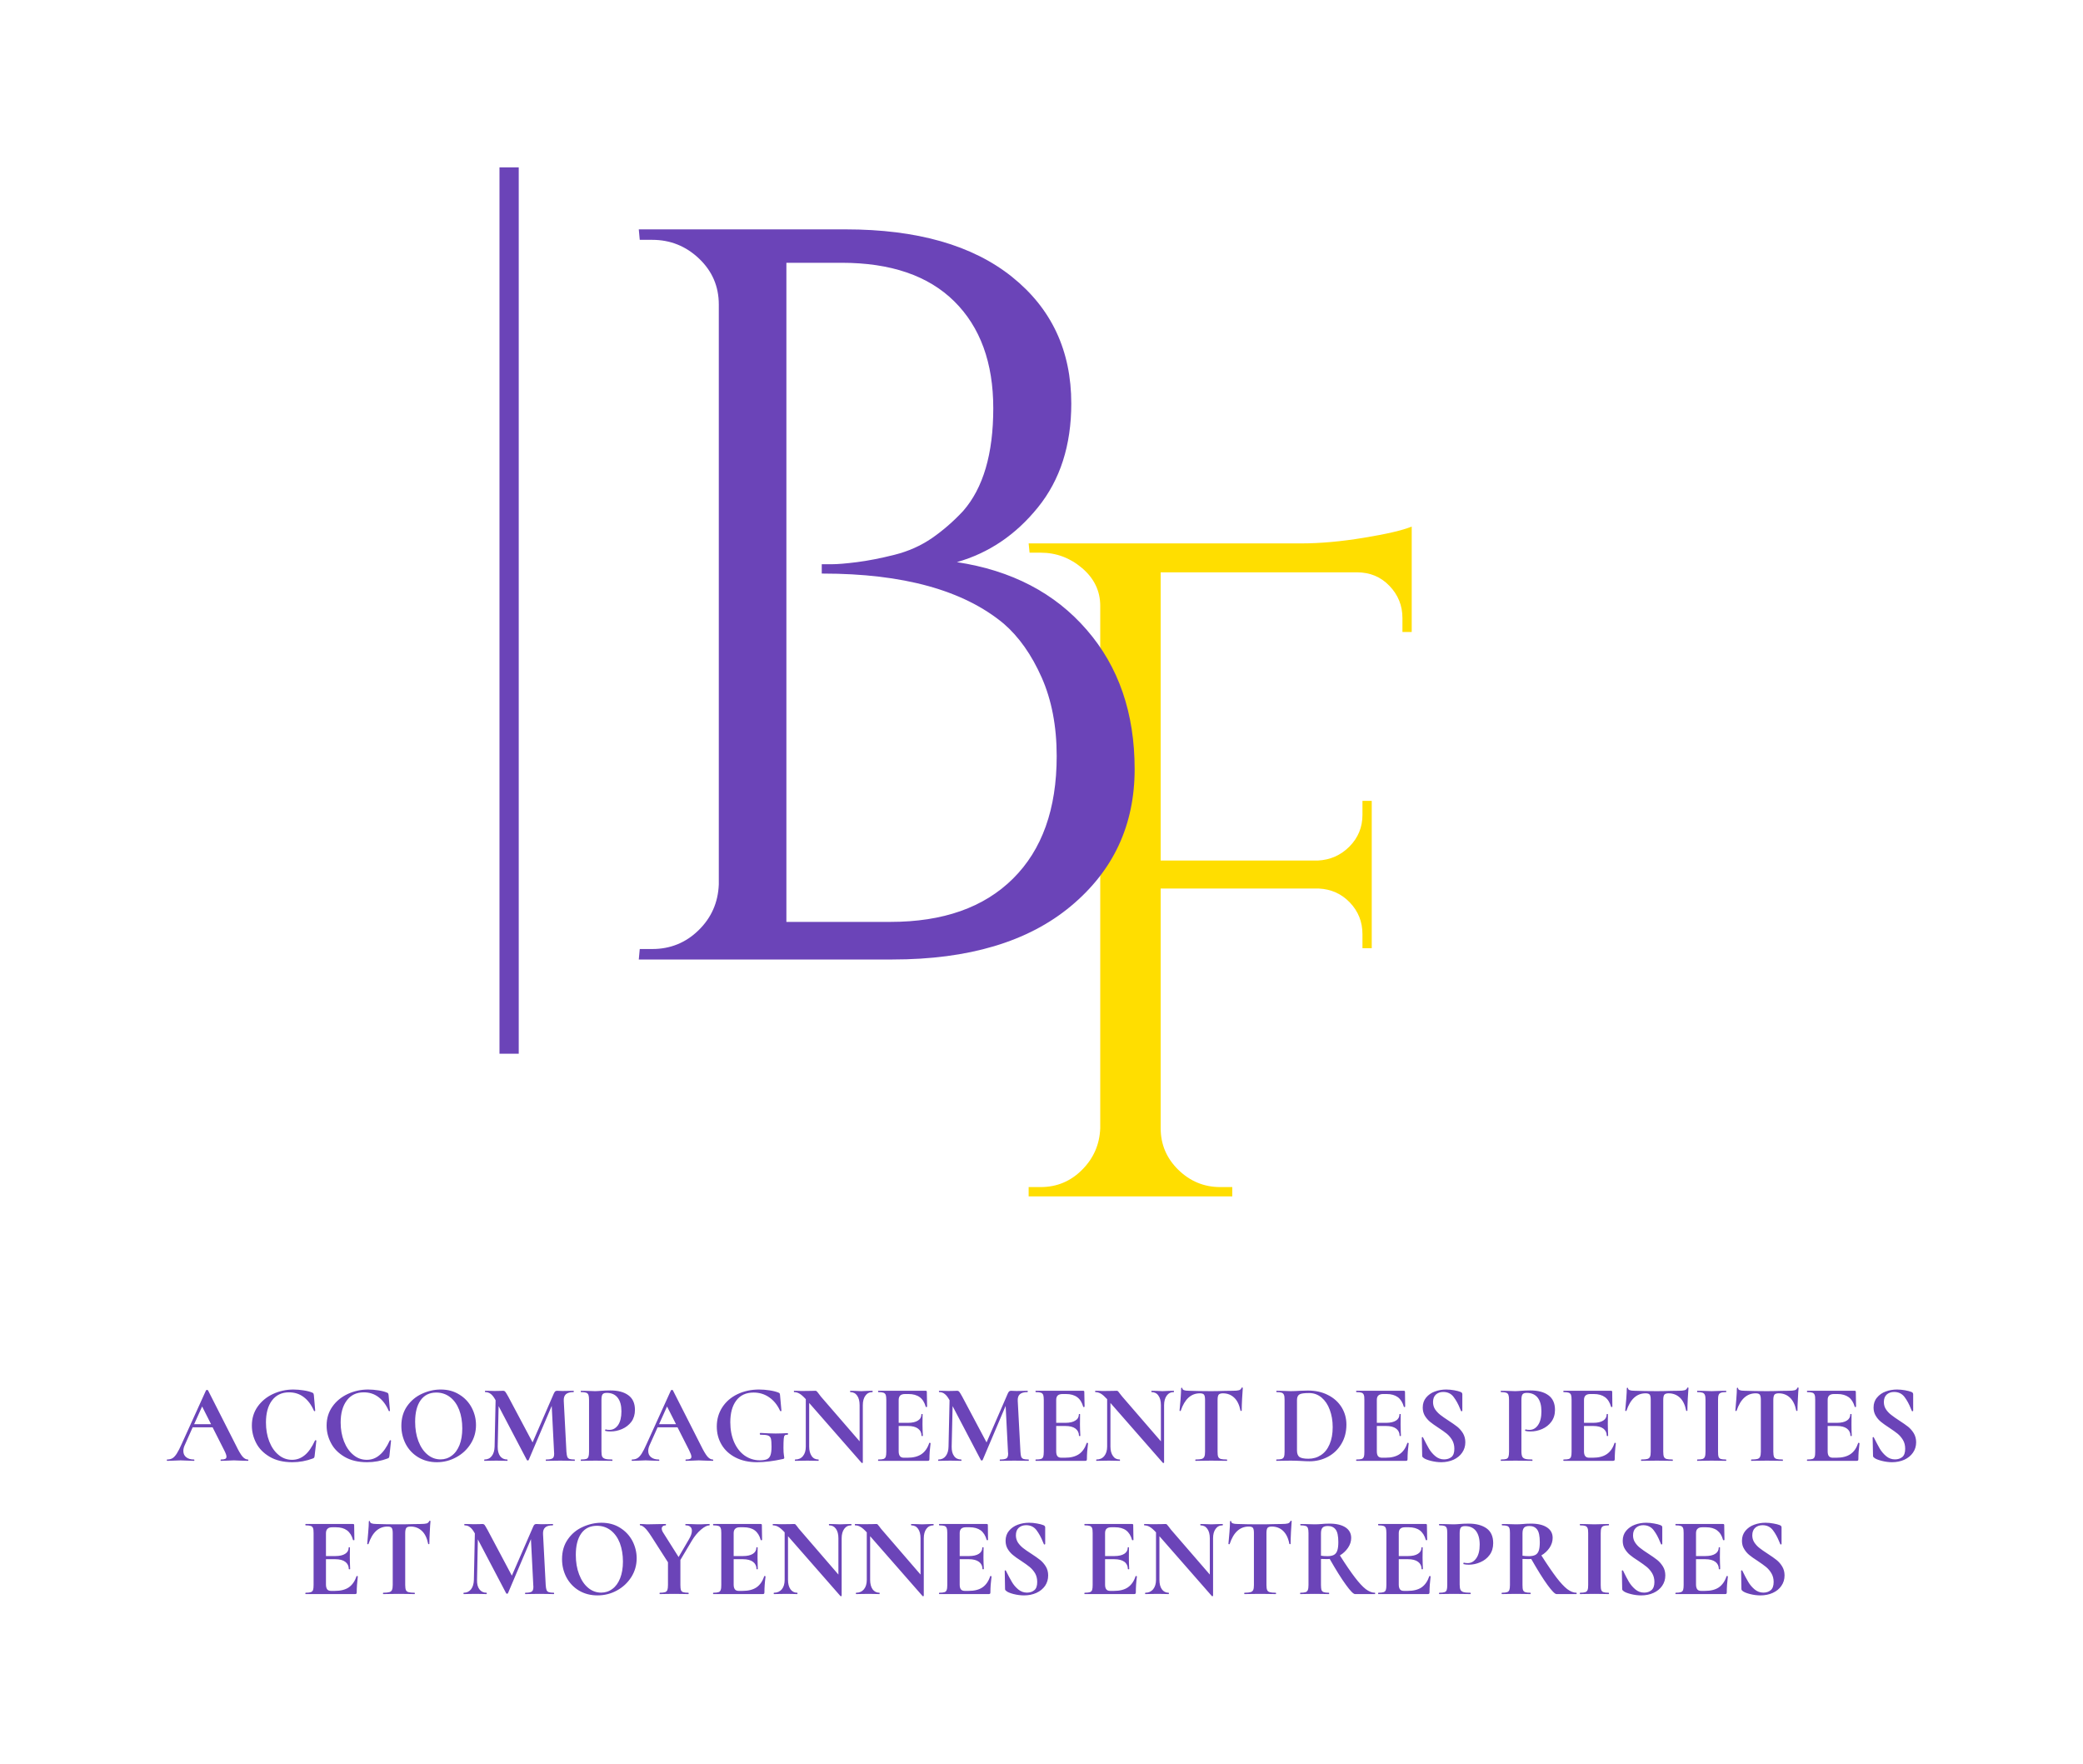 <?xml version="1.0" encoding="UTF-8"?>
<svg xmlns="http://www.w3.org/2000/svg" xmlns:xlink="http://www.w3.org/1999/xlink" width="150px" height="127px" viewBox="0 0 150 127" version="1.1">
<g id="surface1">
<path style=" stroke:none;fill-rule:nonzero;fill:rgb(100%,87.059%,0%);fill-opacity:1;" d="M 101.66 39.867 L 101.66 37.918 C 100.992 38.188 99.844 38.457 98.211 38.723 C 96.582 38.992 95.078 39.129 93.695 39.129 L 74.074 39.129 L 74.141 39.797 L 74.945 39.797 C 76.059 39.797 77.051 40.168 77.922 40.906 C 78.793 41.648 79.23 42.555 79.23 43.625 L 79.23 81.242 C 79.184 82.41 78.75 83.406 77.922 84.234 C 77.098 85.062 76.105 85.477 74.945 85.477 L 74.074 85.477 L 74.074 86.148 L 88.738 86.148 L 88.738 85.477 L 87.867 85.477 C 86.707 85.477 85.703 85.062 84.852 84.234 C 84.008 83.406 83.582 82.41 83.582 81.242 L 83.582 63.98 L 94.965 63.98 C 95.859 64.023 96.605 64.359 97.207 64.988 C 97.809 65.617 98.113 66.375 98.113 67.27 L 98.113 68.277 L 98.781 68.277 L 98.781 57.668 L 98.113 57.668 L 98.113 58.676 C 98.113 59.57 97.797 60.328 97.176 60.957 C 96.551 61.586 95.789 61.922 94.898 61.965 L 83.582 61.965 L 83.582 41.211 L 97.711 41.211 C 98.648 41.211 99.43 41.531 100.055 42.184 C 100.68 42.832 100.992 43.605 100.992 44.5 L 100.992 45.508 L 101.66 45.508 Z M 101.66 39.867 "/>
<path style=" stroke:none;fill-rule:nonzero;fill:rgb(41.961%,26.667%,72.157%);fill-opacity:1;" d="M 25.707 113.484 C 25.684 113.484 25.672 113.492 25.672 113.5 C 25.555 113.859 25.367 114.125 25.117 114.301 C 24.863 114.473 24.527 114.555 24.113 114.555 L 23.844 114.555 C 23.715 114.555 23.621 114.52 23.562 114.445 C 23.508 114.367 23.473 114.254 23.473 114.098 L 23.473 112.273 L 24.137 112.273 C 24.453 112.273 24.695 112.336 24.863 112.461 C 25.031 112.586 25.117 112.762 25.117 112.98 C 25.117 112.992 25.133 113 25.168 113 C 25.199 113 25.215 112.992 25.215 112.98 C 25.215 112.875 25.211 112.727 25.199 112.547 L 25.191 112.156 L 25.199 111.434 C 25.199 111.418 25.184 111.41 25.152 111.41 C 25.121 111.41 25.109 111.418 25.109 111.434 C 25.109 111.625 25.027 111.777 24.859 111.883 C 24.695 111.992 24.453 112.047 24.145 112.047 L 23.473 112.047 L 23.473 110.398 C 23.473 110.254 23.516 110.145 23.59 110.078 C 23.664 110.004 23.781 109.973 23.941 109.973 L 24.184 109.973 C 24.52 109.973 24.785 110.047 24.988 110.195 C 25.191 110.348 25.34 110.578 25.422 110.891 C 25.43 110.906 25.445 110.91 25.477 110.906 C 25.504 110.902 25.52 110.895 25.52 110.883 L 25.504 109.809 C 25.504 109.762 25.477 109.738 25.422 109.738 L 22.012 109.738 C 21.996 109.738 21.988 109.754 21.988 109.785 C 21.988 109.816 21.996 109.836 22.012 109.836 C 22.18 109.836 22.301 109.852 22.379 109.879 C 22.461 109.906 22.516 109.961 22.543 110.039 C 22.57 110.109 22.582 110.23 22.582 110.391 L 22.582 114.129 C 22.582 114.293 22.57 114.41 22.543 114.488 C 22.516 114.566 22.461 114.621 22.383 114.645 C 22.309 114.672 22.184 114.688 22.012 114.688 C 21.996 114.688 21.988 114.703 21.988 114.734 C 21.988 114.77 21.996 114.785 22.012 114.785 L 25.57 114.785 C 25.617 114.785 25.648 114.773 25.664 114.754 C 25.68 114.734 25.688 114.703 25.688 114.66 C 25.688 114.316 25.719 113.934 25.766 113.516 C 25.766 113.512 25.766 113.504 25.75 113.492 C 25.734 113.488 25.719 113.484 25.707 113.484 Z M 26.535 111.176 C 26.812 110.34 27.273 109.922 27.91 109.922 C 28.062 109.922 28.156 109.953 28.207 110.02 C 28.254 110.086 28.281 110.207 28.281 110.391 L 28.281 114.129 C 28.281 114.293 28.262 114.41 28.227 114.488 C 28.195 114.566 28.129 114.621 28.035 114.645 C 27.941 114.672 27.797 114.688 27.602 114.688 C 27.59 114.688 27.578 114.703 27.578 114.734 C 27.578 114.77 27.59 114.785 27.602 114.785 C 27.801 114.785 27.961 114.781 28.07 114.777 L 28.723 114.77 L 29.391 114.777 C 29.504 114.781 29.656 114.785 29.852 114.785 C 29.863 114.785 29.875 114.77 29.875 114.734 C 29.875 114.703 29.863 114.688 29.852 114.688 C 29.652 114.688 29.508 114.672 29.414 114.645 C 29.324 114.621 29.262 114.566 29.23 114.496 C 29.199 114.418 29.18 114.297 29.18 114.129 L 29.18 110.406 C 29.18 110.219 29.207 110.094 29.258 110.023 C 29.309 109.957 29.41 109.922 29.57 109.922 C 29.891 109.922 30.16 110.027 30.379 110.234 C 30.602 110.441 30.75 110.754 30.832 111.164 C 30.836 111.184 30.855 111.191 30.879 111.191 C 30.906 111.191 30.918 111.184 30.918 111.164 C 30.918 110.953 30.93 110.668 30.949 110.312 C 30.965 109.953 30.984 109.699 31 109.535 C 31 109.516 30.984 109.504 30.953 109.504 C 30.926 109.504 30.91 109.516 30.906 109.535 C 30.875 109.613 30.816 109.668 30.723 109.699 C 30.629 109.723 30.48 109.738 30.273 109.738 L 29.727 109.746 C 29.375 109.758 29.039 109.762 28.723 109.762 C 28.105 109.762 27.566 109.754 27.105 109.738 C 26.801 109.738 26.645 109.676 26.645 109.562 C 26.645 109.531 26.633 109.52 26.602 109.52 C 26.574 109.52 26.559 109.531 26.559 109.562 C 26.559 109.73 26.547 109.988 26.516 110.332 C 26.492 110.672 26.465 110.953 26.445 111.164 C 26.445 111.184 26.457 111.195 26.484 111.195 C 26.512 111.195 26.527 111.191 26.535 111.176 Z M 39.902 114.734 C 39.902 114.703 39.898 114.688 39.887 114.688 C 39.719 114.688 39.594 114.672 39.52 114.645 C 39.441 114.621 39.387 114.566 39.359 114.496 C 39.328 114.418 39.309 114.297 39.297 114.129 L 39.105 110.465 C 39.094 110.246 39.145 110.09 39.258 109.988 C 39.367 109.887 39.551 109.836 39.805 109.836 C 39.82 109.836 39.828 109.816 39.828 109.785 C 39.828 109.754 39.82 109.738 39.805 109.738 C 39.664 109.738 39.559 109.742 39.484 109.746 L 39.008 109.754 C 38.93 109.754 38.855 109.754 38.797 109.746 C 38.734 109.742 38.676 109.738 38.629 109.738 C 38.57 109.738 38.523 109.754 38.488 109.781 C 38.453 109.809 38.422 109.863 38.391 109.941 L 36.859 113.457 L 35.105 110.156 C 35 109.973 34.934 109.855 34.898 109.809 C 34.859 109.762 34.805 109.738 34.734 109.738 C 34.66 109.738 34.598 109.742 34.547 109.746 L 34.125 109.754 C 34.004 109.754 33.906 109.754 33.832 109.746 L 33.453 109.738 C 33.438 109.738 33.434 109.754 33.434 109.785 C 33.434 109.816 33.438 109.836 33.453 109.836 C 33.605 109.836 33.738 109.879 33.852 109.973 C 33.969 110.062 34.078 110.207 34.188 110.406 L 34.195 110.418 L 34.125 113.758 C 34.117 114.043 34.051 114.27 33.922 114.438 C 33.793 114.602 33.617 114.688 33.398 114.688 C 33.383 114.688 33.375 114.703 33.375 114.734 C 33.375 114.77 33.383 114.785 33.398 114.785 C 33.543 114.785 33.66 114.781 33.746 114.777 L 34.254 114.77 L 34.695 114.777 C 34.773 114.781 34.887 114.785 35.035 114.785 C 35.047 114.785 35.055 114.77 35.055 114.734 C 35.055 114.703 35.047 114.688 35.035 114.688 C 34.812 114.688 34.641 114.602 34.523 114.441 C 34.398 114.277 34.344 114.051 34.352 113.758 L 34.41 110.844 L 36.449 114.727 C 36.461 114.746 36.48 114.758 36.512 114.758 C 36.547 114.758 36.566 114.746 36.578 114.727 L 38.234 110.828 L 38.402 114.129 L 38.41 114.266 C 38.41 114.441 38.371 114.551 38.293 114.605 C 38.211 114.66 38.059 114.688 37.836 114.688 C 37.816 114.688 37.809 114.703 37.809 114.734 C 37.809 114.77 37.816 114.785 37.836 114.785 C 38.012 114.785 38.148 114.781 38.254 114.777 L 38.855 114.77 L 39.453 114.777 C 39.559 114.781 39.703 114.785 39.887 114.785 C 39.898 114.785 39.902 114.77 39.902 114.734 Z M 41.691 114.531 C 42.078 114.762 42.527 114.879 43.023 114.879 C 43.527 114.879 44 114.762 44.43 114.523 C 44.859 114.289 45.203 113.965 45.465 113.555 C 45.719 113.148 45.848 112.695 45.848 112.207 C 45.848 111.77 45.742 111.348 45.539 110.953 C 45.332 110.566 45.035 110.246 44.648 110.008 C 44.266 109.766 43.816 109.648 43.309 109.648 C 42.852 109.648 42.402 109.75 41.965 109.949 C 41.527 110.145 41.168 110.441 40.891 110.84 C 40.613 111.234 40.473 111.711 40.473 112.266 C 40.473 112.738 40.578 113.176 40.789 113.578 C 41.004 113.977 41.301 114.297 41.691 114.531 Z M 44.098 114.414 C 43.859 114.594 43.59 114.68 43.289 114.68 C 42.941 114.68 42.625 114.562 42.352 114.332 C 42.074 114.102 41.859 113.777 41.703 113.367 C 41.543 112.957 41.465 112.484 41.465 111.965 C 41.465 111.301 41.594 110.789 41.855 110.422 C 42.117 110.051 42.496 109.867 42.984 109.867 C 43.363 109.867 43.695 109.977 43.98 110.195 C 44.266 110.418 44.484 110.723 44.637 111.113 C 44.781 111.504 44.859 111.949 44.859 112.441 C 44.859 112.91 44.789 113.312 44.656 113.648 C 44.523 113.984 44.336 114.242 44.098 114.414 Z M 51.105 109.785 C 51.105 109.754 51.098 109.738 51.086 109.738 L 50.793 109.746 C 50.66 109.758 50.551 109.762 50.461 109.762 C 50.266 109.762 50.047 109.758 49.801 109.746 L 49.371 109.738 C 49.359 109.738 49.352 109.754 49.352 109.785 C 49.352 109.816 49.359 109.836 49.371 109.836 C 49.516 109.836 49.629 109.867 49.707 109.938 C 49.785 110 49.824 110.098 49.824 110.23 C 49.824 110.402 49.75 110.609 49.605 110.852 L 48.867 112.117 L 47.766 110.375 C 47.688 110.258 47.652 110.152 47.652 110.066 C 47.652 109.996 47.676 109.941 47.727 109.902 C 47.777 109.855 47.852 109.836 47.941 109.836 C 47.949 109.836 47.957 109.816 47.957 109.785 C 47.957 109.754 47.949 109.738 47.941 109.738 L 47.41 109.746 C 47.055 109.758 46.785 109.762 46.598 109.762 C 46.551 109.762 46.465 109.758 46.348 109.746 L 46.098 109.738 C 46.082 109.738 46.074 109.754 46.074 109.785 C 46.074 109.816 46.082 109.836 46.098 109.836 C 46.191 109.836 46.301 109.895 46.434 110.016 C 46.566 110.137 46.727 110.352 46.93 110.668 L 48.102 112.496 L 48.102 114.129 C 48.102 114.293 48.086 114.41 48.059 114.488 C 48.031 114.566 47.973 114.621 47.895 114.645 C 47.812 114.672 47.688 114.688 47.516 114.688 C 47.504 114.688 47.496 114.703 47.496 114.734 C 47.496 114.77 47.504 114.785 47.516 114.785 C 47.695 114.785 47.844 114.781 47.949 114.777 L 48.547 114.77 L 49.148 114.777 C 49.25 114.781 49.391 114.785 49.566 114.785 C 49.582 114.785 49.594 114.77 49.594 114.734 C 49.594 114.703 49.582 114.688 49.566 114.688 C 49.395 114.688 49.273 114.672 49.191 114.645 C 49.113 114.621 49.062 114.566 49.035 114.496 C 49.008 114.418 48.996 114.297 48.996 114.129 L 48.996 112.328 L 49.832 110.922 C 50.02 110.613 50.234 110.352 50.477 110.145 C 50.719 109.938 50.922 109.836 51.086 109.836 C 51.098 109.836 51.105 109.816 51.105 109.785 Z M 55.066 113.484 C 55.043 113.484 55.031 113.492 55.031 113.5 C 54.914 113.859 54.73 114.125 54.477 114.301 C 54.223 114.473 53.887 114.555 53.469 114.555 L 53.203 114.555 C 53.078 114.555 52.98 114.52 52.922 114.445 C 52.863 114.367 52.832 114.254 52.832 114.098 L 52.832 112.273 L 53.496 112.273 C 53.812 112.273 54.055 112.336 54.223 112.461 C 54.391 112.586 54.477 112.762 54.477 112.98 C 54.477 112.992 54.492 113 54.523 113 C 54.559 113 54.57 112.992 54.57 112.98 C 54.57 112.875 54.566 112.727 54.559 112.547 L 54.551 112.156 L 54.559 111.434 C 54.559 111.418 54.543 111.41 54.516 111.41 C 54.48 111.41 54.469 111.418 54.469 111.434 C 54.469 111.625 54.383 111.777 54.219 111.883 C 54.055 111.992 53.812 112.047 53.504 112.047 L 52.832 112.047 L 52.832 110.398 C 52.832 110.254 52.871 110.145 52.949 110.078 C 53.023 110.004 53.137 109.973 53.301 109.973 L 53.543 109.973 C 53.875 109.973 54.145 110.047 54.348 110.195 C 54.551 110.348 54.699 110.578 54.781 110.891 C 54.789 110.906 54.805 110.91 54.836 110.906 C 54.863 110.902 54.879 110.895 54.879 110.883 L 54.863 109.809 C 54.863 109.762 54.836 109.738 54.781 109.738 L 51.371 109.738 C 51.352 109.738 51.348 109.754 51.348 109.785 C 51.348 109.816 51.352 109.836 51.371 109.836 C 51.535 109.836 51.66 109.852 51.738 109.879 C 51.82 109.906 51.875 109.961 51.898 110.039 C 51.93 110.109 51.941 110.23 51.941 110.391 L 51.941 114.129 C 51.941 114.293 51.93 114.41 51.898 114.488 C 51.875 114.566 51.82 114.621 51.746 114.645 C 51.668 114.672 51.539 114.688 51.371 114.688 C 51.352 114.688 51.348 114.703 51.348 114.734 C 51.348 114.77 51.352 114.785 51.371 114.785 L 54.93 114.785 C 54.977 114.785 55.008 114.773 55.023 114.754 C 55.039 114.734 55.047 114.703 55.047 114.66 C 55.047 114.316 55.074 113.934 55.129 113.516 C 55.129 113.512 55.121 113.504 55.109 113.492 C 55.094 113.488 55.078 113.484 55.066 113.484 Z M 61.316 109.785 C 61.316 109.754 61.312 109.738 61.301 109.738 L 60.941 109.746 C 60.746 109.758 60.594 109.762 60.488 109.762 C 60.371 109.762 60.223 109.758 60.055 109.746 L 59.707 109.738 C 59.699 109.738 59.691 109.754 59.691 109.785 C 59.691 109.816 59.699 109.836 59.707 109.836 C 59.918 109.836 60.078 109.918 60.199 110.086 C 60.316 110.25 60.375 110.477 60.375 110.77 L 60.375 113.379 L 57.594 110.156 C 57.551 110.113 57.488 110.031 57.398 109.906 C 57.344 109.836 57.309 109.793 57.285 109.77 C 57.266 109.75 57.23 109.738 57.188 109.738 C 57.082 109.738 56.992 109.742 56.914 109.746 L 56.305 109.754 C 56.172 109.754 56.066 109.754 55.996 109.746 L 55.66 109.738 C 55.648 109.738 55.645 109.754 55.645 109.785 C 55.645 109.816 55.648 109.836 55.66 109.836 C 55.793 109.836 55.926 109.871 56.051 109.945 C 56.176 110.016 56.328 110.148 56.504 110.34 L 56.504 113.758 C 56.504 114.043 56.438 114.27 56.301 114.438 C 56.164 114.602 55.977 114.688 55.738 114.688 C 55.723 114.688 55.715 114.703 55.715 114.734 C 55.715 114.77 55.723 114.785 55.738 114.785 C 55.91 114.785 56.043 114.781 56.133 114.777 L 56.633 114.77 L 57.066 114.777 C 57.148 114.781 57.266 114.785 57.41 114.785 C 57.422 114.785 57.43 114.77 57.43 114.734 C 57.43 114.703 57.422 114.688 57.41 114.688 C 57.203 114.688 57.043 114.602 56.922 114.438 C 56.805 114.27 56.746 114.043 56.746 113.758 L 56.746 110.617 L 60.52 114.926 C 60.531 114.938 60.547 114.941 60.574 114.934 C 60.598 114.93 60.609 114.922 60.609 114.906 L 60.609 110.77 C 60.609 110.484 60.672 110.258 60.793 110.09 C 60.918 109.918 61.086 109.836 61.301 109.836 C 61.312 109.836 61.316 109.816 61.316 109.785 Z M 67.234 109.785 C 67.234 109.754 67.227 109.738 67.215 109.738 L 66.855 109.746 C 66.66 109.758 66.508 109.762 66.406 109.762 C 66.285 109.762 66.141 109.758 65.969 109.746 L 65.625 109.738 C 65.613 109.738 65.605 109.754 65.605 109.785 C 65.605 109.816 65.613 109.836 65.625 109.836 C 65.832 109.836 65.996 109.918 66.113 110.086 C 66.23 110.25 66.289 110.477 66.289 110.77 L 66.289 113.379 L 63.508 110.156 C 63.469 110.113 63.402 110.031 63.312 109.906 C 63.258 109.836 63.223 109.793 63.199 109.77 C 63.18 109.75 63.148 109.738 63.105 109.738 C 62.996 109.738 62.906 109.742 62.828 109.746 L 62.219 109.754 C 62.086 109.754 61.984 109.754 61.91 109.746 L 61.574 109.738 C 61.562 109.738 61.559 109.754 61.559 109.785 C 61.559 109.816 61.562 109.836 61.574 109.836 C 61.707 109.836 61.84 109.871 61.965 109.945 C 62.094 110.016 62.242 110.148 62.418 110.34 L 62.418 113.758 C 62.418 114.043 62.352 114.27 62.215 114.438 C 62.078 114.602 61.891 114.688 61.656 114.688 C 61.637 114.688 61.633 114.703 61.633 114.734 C 61.633 114.77 61.637 114.785 61.656 114.785 C 61.824 114.785 61.957 114.781 62.051 114.777 L 62.551 114.77 L 62.98 114.777 C 63.062 114.781 63.18 114.785 63.332 114.785 C 63.34 114.785 63.344 114.77 63.344 114.734 C 63.344 114.703 63.34 114.688 63.332 114.688 C 63.117 114.688 62.957 114.602 62.836 114.438 C 62.719 114.27 62.66 114.043 62.66 113.758 L 62.66 110.617 L 66.434 114.926 C 66.445 114.938 66.461 114.941 66.488 114.934 C 66.512 114.93 66.523 114.922 66.523 114.906 L 66.523 110.77 C 66.523 110.484 66.586 110.258 66.707 110.09 C 66.832 109.918 67.004 109.836 67.215 109.836 C 67.227 109.836 67.234 109.816 67.234 109.785 Z M 71.336 113.484 C 71.316 113.484 71.305 113.492 71.305 113.5 C 71.188 113.859 71.004 114.125 70.75 114.301 C 70.5 114.473 70.164 114.555 69.742 114.555 L 69.477 114.555 C 69.352 114.555 69.258 114.52 69.195 114.445 C 69.137 114.367 69.109 114.254 69.109 114.098 L 69.109 112.273 L 69.766 112.273 C 70.086 112.273 70.324 112.336 70.496 112.461 C 70.664 112.586 70.75 112.762 70.75 112.98 C 70.75 112.992 70.766 113 70.797 113 C 70.828 113 70.848 112.992 70.848 112.98 C 70.848 112.875 70.84 112.727 70.828 112.547 L 70.82 112.156 L 70.828 111.434 C 70.828 111.418 70.816 111.41 70.785 111.41 C 70.758 111.41 70.738 111.418 70.738 111.434 C 70.738 111.625 70.656 111.777 70.492 111.883 C 70.324 111.992 70.086 112.047 69.773 112.047 L 69.109 112.047 L 69.109 110.398 C 69.109 110.254 69.145 110.145 69.219 110.078 C 69.297 110.004 69.414 109.973 69.574 109.973 L 69.812 109.973 C 70.148 109.973 70.414 110.047 70.621 110.195 C 70.824 110.348 70.969 110.578 71.055 110.891 C 71.059 110.906 71.078 110.91 71.105 110.906 C 71.137 110.902 71.148 110.895 71.148 110.883 L 71.137 109.809 C 71.137 109.762 71.109 109.738 71.055 109.738 L 67.645 109.738 C 67.625 109.738 67.617 109.754 67.617 109.785 C 67.617 109.816 67.625 109.836 67.645 109.836 C 67.809 109.836 67.93 109.852 68.016 109.879 C 68.094 109.906 68.148 109.961 68.172 110.039 C 68.203 110.109 68.215 110.23 68.215 110.391 L 68.215 114.129 C 68.215 114.293 68.203 114.41 68.172 114.488 C 68.148 114.566 68.094 114.621 68.02 114.645 C 67.938 114.672 67.812 114.688 67.645 114.688 C 67.625 114.688 67.617 114.703 67.617 114.734 C 67.617 114.77 67.625 114.785 67.645 114.785 L 71.199 114.785 C 71.246 114.785 71.281 114.773 71.297 114.754 C 71.312 114.734 71.32 114.703 71.32 114.66 C 71.32 114.316 71.348 113.934 71.402 113.516 C 71.402 113.512 71.395 113.504 71.379 113.492 C 71.367 113.488 71.352 113.484 71.336 113.484 Z M 73.301 111.07 C 73.207 110.918 73.156 110.746 73.156 110.555 C 73.156 110.316 73.223 110.137 73.359 110.012 C 73.496 109.891 73.672 109.824 73.891 109.824 C 74.211 109.824 74.461 109.945 74.641 110.184 C 74.816 110.418 74.977 110.707 75.109 111.047 L 75.176 111.195 C 75.184 111.215 75.195 111.219 75.227 111.211 C 75.25 111.203 75.266 111.191 75.266 111.176 L 75.266 109.988 C 75.266 109.949 75.258 109.918 75.238 109.895 C 75.227 109.871 75.191 109.848 75.141 109.824 C 75.027 109.777 74.867 109.734 74.68 109.703 C 74.484 109.664 74.293 109.648 74.105 109.648 C 73.82 109.648 73.551 109.695 73.293 109.789 C 73.035 109.883 72.824 110.031 72.66 110.227 C 72.496 110.422 72.414 110.664 72.414 110.949 C 72.414 111.176 72.469 111.371 72.566 111.535 C 72.668 111.707 72.793 111.848 72.934 111.965 C 73.074 112.086 73.277 112.227 73.531 112.391 C 73.797 112.566 74.004 112.715 74.152 112.836 C 74.305 112.965 74.43 113.109 74.539 113.289 C 74.641 113.469 74.691 113.676 74.691 113.914 C 74.691 114.191 74.625 114.391 74.484 114.504 C 74.344 114.621 74.168 114.68 73.949 114.68 C 73.715 114.68 73.504 114.598 73.32 114.445 C 73.137 114.289 72.98 114.109 72.863 113.902 C 72.742 113.699 72.602 113.434 72.438 113.105 C 72.434 113.082 72.418 113.07 72.391 113.074 C 72.363 113.078 72.352 113.09 72.352 113.109 L 72.352 113.117 L 72.375 114.402 C 72.375 114.449 72.383 114.477 72.395 114.496 C 72.41 114.516 72.43 114.535 72.457 114.555 C 72.547 114.641 72.723 114.711 72.984 114.781 C 73.25 114.848 73.5 114.879 73.742 114.879 C 74.07 114.879 74.367 114.82 74.633 114.699 C 74.898 114.578 75.105 114.406 75.258 114.191 C 75.406 113.969 75.48 113.723 75.48 113.441 C 75.48 113.203 75.426 112.988 75.312 112.801 C 75.199 112.617 75.062 112.457 74.902 112.328 C 74.742 112.199 74.527 112.051 74.258 111.875 C 74.012 111.719 73.812 111.578 73.668 111.465 C 73.527 111.352 73.402 111.219 73.301 111.07 Z M 81.805 113.484 C 81.785 113.484 81.773 113.492 81.773 113.5 C 81.66 113.859 81.473 114.125 81.219 114.301 C 80.969 114.473 80.633 114.555 80.215 114.555 L 79.949 114.555 C 79.82 114.555 79.727 114.52 79.668 114.445 C 79.605 114.367 79.578 114.254 79.578 114.098 L 79.578 112.273 L 80.238 112.273 C 80.555 112.273 80.797 112.336 80.969 112.461 C 81.137 112.586 81.219 112.762 81.219 112.98 C 81.219 112.992 81.238 113 81.27 113 C 81.297 113 81.316 112.992 81.316 112.98 C 81.316 112.875 81.309 112.727 81.297 112.547 L 81.293 112.156 L 81.297 111.434 C 81.297 111.418 81.285 111.41 81.254 111.41 C 81.227 111.41 81.211 111.418 81.211 111.434 C 81.211 111.625 81.129 111.777 80.965 111.883 C 80.793 111.992 80.559 112.047 80.246 112.047 L 79.578 112.047 L 79.578 110.398 C 79.578 110.254 79.613 110.145 79.688 110.078 C 79.766 110.004 79.883 109.973 80.047 109.973 L 80.285 109.973 C 80.617 109.973 80.887 110.047 81.09 110.195 C 81.293 110.348 81.438 110.578 81.523 110.891 C 81.531 110.906 81.547 110.91 81.578 110.906 C 81.609 110.902 81.621 110.895 81.621 110.883 L 81.605 109.809 C 81.605 109.762 81.578 109.738 81.523 109.738 L 78.113 109.738 C 78.098 109.738 78.086 109.754 78.086 109.785 C 78.086 109.816 78.098 109.836 78.113 109.836 C 78.277 109.836 78.402 109.852 78.484 109.879 C 78.562 109.906 78.617 109.961 78.645 110.039 C 78.672 110.109 78.684 110.23 78.684 110.391 L 78.684 114.129 C 78.684 114.293 78.672 114.41 78.645 114.488 C 78.617 114.566 78.566 114.621 78.488 114.645 C 78.41 114.672 78.285 114.688 78.113 114.688 C 78.098 114.688 78.086 114.703 78.086 114.734 C 78.086 114.77 78.098 114.785 78.113 114.785 L 81.668 114.785 C 81.719 114.785 81.754 114.773 81.766 114.754 C 81.785 114.734 81.793 114.703 81.793 114.66 C 81.793 114.316 81.816 113.934 81.871 113.516 C 81.871 113.512 81.863 113.504 81.852 113.492 C 81.84 113.488 81.824 113.484 81.805 113.484 Z M 88.059 109.785 C 88.059 109.754 88.055 109.738 88.043 109.738 L 87.68 109.746 C 87.492 109.758 87.34 109.762 87.23 109.762 C 87.113 109.762 86.969 109.758 86.797 109.746 L 86.449 109.738 C 86.438 109.738 86.438 109.754 86.438 109.785 C 86.438 109.816 86.438 109.836 86.449 109.836 C 86.66 109.836 86.824 109.918 86.941 110.086 C 87.059 110.25 87.121 110.477 87.121 110.77 L 87.121 113.379 L 84.332 110.156 C 84.297 110.113 84.234 110.031 84.141 109.906 C 84.09 109.836 84.047 109.793 84.027 109.77 C 84.004 109.75 83.973 109.738 83.93 109.738 C 83.824 109.738 83.73 109.742 83.656 109.746 L 83.047 109.754 C 82.91 109.754 82.809 109.754 82.742 109.746 L 82.402 109.738 C 82.395 109.738 82.387 109.754 82.387 109.785 C 82.387 109.816 82.395 109.836 82.402 109.836 C 82.535 109.836 82.668 109.871 82.793 109.945 C 82.918 110.016 83.07 110.148 83.246 110.34 L 83.246 113.758 C 83.246 114.043 83.176 114.27 83.039 114.438 C 82.902 114.602 82.719 114.688 82.484 114.688 C 82.469 114.688 82.457 114.703 82.457 114.734 C 82.457 114.77 82.469 114.785 82.484 114.785 C 82.656 114.785 82.785 114.781 82.879 114.777 L 83.375 114.77 L 83.812 114.777 C 83.891 114.781 84.004 114.785 84.156 114.785 C 84.168 114.785 84.176 114.77 84.176 114.734 C 84.176 114.703 84.168 114.688 84.156 114.688 C 83.949 114.688 83.781 114.602 83.668 114.438 C 83.547 114.27 83.492 114.043 83.492 113.758 L 83.492 110.617 L 87.266 114.926 C 87.273 114.938 87.293 114.941 87.312 114.934 C 87.34 114.93 87.355 114.922 87.355 114.906 L 87.355 110.77 C 87.355 110.484 87.414 110.258 87.539 110.09 C 87.66 109.918 87.828 109.836 88.043 109.836 C 88.055 109.836 88.059 109.816 88.059 109.785 Z M 88.551 111.176 C 88.828 110.34 89.289 109.922 89.926 109.922 C 90.078 109.922 90.176 109.953 90.227 110.02 C 90.273 110.086 90.297 110.207 90.297 110.391 L 90.297 114.129 C 90.297 114.293 90.281 114.41 90.246 114.488 C 90.211 114.566 90.148 114.621 90.055 114.645 C 89.957 114.672 89.816 114.688 89.621 114.688 C 89.605 114.688 89.598 114.703 89.598 114.734 C 89.598 114.77 89.605 114.785 89.621 114.785 C 89.82 114.785 89.973 114.781 90.09 114.777 L 90.742 114.77 L 91.406 114.777 C 91.523 114.781 91.672 114.785 91.867 114.785 C 91.883 114.785 91.891 114.77 91.891 114.734 C 91.891 114.703 91.883 114.688 91.867 114.688 C 91.672 114.688 91.523 114.672 91.434 114.645 C 91.344 114.621 91.277 114.566 91.25 114.496 C 91.215 114.418 91.199 114.297 91.199 114.129 L 91.199 110.406 C 91.199 110.219 91.223 110.094 91.273 110.023 C 91.328 109.957 91.43 109.922 91.582 109.922 C 91.906 109.922 92.18 110.027 92.398 110.234 C 92.617 110.441 92.77 110.754 92.848 111.164 C 92.855 111.184 92.867 111.191 92.898 111.191 C 92.922 111.191 92.938 111.184 92.938 111.164 C 92.938 110.953 92.949 110.668 92.965 110.312 C 92.984 109.953 93.004 109.699 93.016 109.535 C 93.016 109.516 93.004 109.504 92.973 109.504 C 92.945 109.504 92.926 109.516 92.922 109.535 C 92.895 109.613 92.832 109.668 92.738 109.699 C 92.645 109.723 92.5 109.738 92.293 109.738 L 91.746 109.746 C 91.395 109.758 91.059 109.762 90.742 109.762 C 90.121 109.762 89.586 109.754 89.121 109.738 C 88.816 109.738 88.664 109.676 88.664 109.562 C 88.664 109.531 88.648 109.52 88.621 109.52 C 88.59 109.52 88.574 109.531 88.574 109.562 C 88.574 109.73 88.562 109.988 88.535 110.332 C 88.508 110.672 88.484 110.953 88.461 111.164 C 88.461 111.184 88.477 111.195 88.504 111.195 C 88.531 111.195 88.547 111.191 88.551 111.176 Z M 99.027 114.734 C 99.027 114.703 99.023 114.688 99.016 114.688 C 98.797 114.688 98.578 114.598 98.348 114.426 C 98.121 114.25 97.863 113.969 97.57 113.586 C 97.277 113.203 96.914 112.676 96.488 112 C 96.727 111.859 96.922 111.672 97.074 111.449 C 97.227 111.223 97.301 110.988 97.301 110.738 C 97.301 110.418 97.164 110.164 96.895 109.984 C 96.621 109.805 96.238 109.711 95.746 109.711 C 95.617 109.711 95.504 109.715 95.41 109.719 C 95.316 109.727 95.242 109.73 95.184 109.738 C 94.996 109.754 94.824 109.762 94.668 109.762 C 94.52 109.762 94.328 109.758 94.078 109.746 L 93.652 109.738 C 93.645 109.738 93.637 109.754 93.637 109.785 C 93.637 109.816 93.645 109.836 93.652 109.836 C 93.82 109.836 93.941 109.852 94.023 109.879 C 94.105 109.906 94.156 109.961 94.184 110.039 C 94.211 110.109 94.227 110.23 94.227 110.391 L 94.227 114.129 C 94.227 114.293 94.211 114.41 94.18 114.488 C 94.152 114.566 94.098 114.621 94.02 114.645 C 93.941 114.672 93.816 114.688 93.648 114.688 C 93.629 114.688 93.621 114.703 93.621 114.734 C 93.621 114.77 93.629 114.785 93.648 114.785 C 93.828 114.785 93.973 114.781 94.078 114.777 L 94.668 114.77 L 95.281 114.777 C 95.383 114.781 95.523 114.785 95.699 114.785 C 95.711 114.785 95.715 114.77 95.715 114.734 C 95.715 114.703 95.711 114.688 95.699 114.688 C 95.527 114.688 95.398 114.672 95.324 114.645 C 95.246 114.621 95.195 114.566 95.164 114.496 C 95.141 114.418 95.125 114.297 95.125 114.129 L 95.125 112.254 C 95.211 112.262 95.359 112.266 95.57 112.266 C 95.648 112.266 95.711 112.262 95.754 112.254 C 96.211 113.055 96.598 113.676 96.922 114.117 C 97.242 114.562 97.461 114.785 97.582 114.785 L 99.016 114.785 C 99.023 114.785 99.027 114.77 99.027 114.734 Z M 95.594 112.055 C 95.41 112.055 95.254 112.043 95.125 112.02 L 95.125 110.406 C 95.125 110.219 95.164 110.086 95.238 110.004 C 95.312 109.922 95.441 109.883 95.625 109.883 C 95.867 109.883 96.051 109.965 96.18 110.133 C 96.312 110.301 96.375 110.605 96.375 111.047 C 96.375 111.309 96.348 111.516 96.297 111.66 C 96.246 111.805 96.164 111.906 96.051 111.965 C 95.941 112.023 95.785 112.055 95.594 112.055 Z M 102.957 113.484 C 102.934 113.484 102.926 113.492 102.926 113.5 C 102.805 113.859 102.621 114.125 102.371 114.301 C 102.117 114.473 101.781 114.555 101.363 114.555 L 101.098 114.555 C 100.969 114.555 100.875 114.52 100.816 114.445 C 100.758 114.367 100.727 114.254 100.727 114.098 L 100.727 112.273 L 101.387 112.273 C 101.703 112.273 101.949 112.336 102.117 112.461 C 102.285 112.586 102.371 112.762 102.371 112.98 C 102.371 112.992 102.383 113 102.418 113 C 102.449 113 102.465 112.992 102.465 112.98 C 102.465 112.875 102.461 112.727 102.449 112.547 L 102.441 112.156 L 102.449 111.434 C 102.449 111.418 102.434 111.41 102.406 111.41 C 102.375 111.41 102.363 111.418 102.363 111.434 C 102.363 111.625 102.281 111.777 102.109 111.883 C 101.945 111.992 101.707 112.047 101.395 112.047 L 100.727 112.047 L 100.727 110.398 C 100.727 110.254 100.766 110.145 100.84 110.078 C 100.914 110.004 101.035 109.973 101.195 109.973 L 101.438 109.973 C 101.77 109.973 102.039 110.047 102.238 110.195 C 102.445 110.348 102.59 110.578 102.676 110.891 C 102.68 110.906 102.695 110.91 102.727 110.906 C 102.758 110.902 102.773 110.895 102.773 110.883 L 102.754 109.809 C 102.754 109.762 102.73 109.738 102.676 109.738 L 99.262 109.738 C 99.25 109.738 99.238 109.754 99.238 109.785 C 99.238 109.816 99.25 109.836 99.262 109.836 C 99.43 109.836 99.555 109.852 99.633 109.879 C 99.711 109.906 99.766 109.961 99.797 110.039 C 99.82 110.109 99.836 110.23 99.836 110.391 L 99.836 114.129 C 99.836 114.293 99.82 114.41 99.797 114.488 C 99.766 114.566 99.715 114.621 99.637 114.645 C 99.559 114.672 99.434 114.688 99.262 114.688 C 99.25 114.688 99.238 114.703 99.238 114.734 C 99.238 114.77 99.25 114.785 99.262 114.785 L 102.82 114.785 C 102.871 114.785 102.902 114.773 102.918 114.754 C 102.93 114.734 102.941 114.703 102.941 114.66 C 102.941 114.316 102.969 113.934 103.02 113.516 C 103.02 113.512 103.016 113.504 103 113.492 C 102.988 113.488 102.973 113.484 102.957 113.484 Z M 105.172 114.473 C 105.133 114.395 105.113 114.27 105.113 114.098 L 105.113 110.406 C 105.113 110.203 105.141 110.066 105.195 109.996 C 105.25 109.926 105.352 109.891 105.5 109.891 C 105.844 109.891 106.105 110.004 106.285 110.238 C 106.461 110.469 106.555 110.797 106.555 111.223 C 106.555 111.648 106.473 111.977 106.309 112.207 C 106.145 112.438 105.941 112.555 105.691 112.555 C 105.59 112.555 105.5 112.543 105.418 112.523 C 105.406 112.52 105.402 112.523 105.391 112.539 C 105.383 112.555 105.379 112.57 105.379 112.586 C 105.379 112.613 105.387 112.629 105.398 112.629 C 105.5 112.656 105.629 112.668 105.773 112.668 C 106.059 112.668 106.336 112.609 106.605 112.488 C 106.875 112.371 107.102 112.199 107.27 111.965 C 107.441 111.734 107.527 111.449 107.527 111.117 C 107.527 110.637 107.371 110.285 107.055 110.055 C 106.738 109.828 106.305 109.711 105.758 109.711 C 105.617 109.711 105.496 109.715 105.387 109.719 C 105.277 109.727 105.191 109.73 105.125 109.738 C 104.945 109.754 104.793 109.762 104.664 109.762 C 104.52 109.762 104.32 109.758 104.074 109.746 L 103.648 109.738 C 103.633 109.738 103.625 109.754 103.625 109.785 C 103.625 109.816 103.633 109.836 103.648 109.836 C 103.816 109.836 103.938 109.852 104.02 109.879 C 104.102 109.906 104.156 109.961 104.18 110.039 C 104.207 110.109 104.219 110.23 104.219 110.391 L 104.219 114.129 C 104.219 114.293 104.207 114.41 104.18 114.488 C 104.156 114.566 104.102 114.621 104.023 114.645 C 103.945 114.672 103.82 114.688 103.648 114.688 C 103.633 114.688 103.625 114.703 103.625 114.734 C 103.625 114.77 103.633 114.785 103.648 114.785 C 103.832 114.785 103.977 114.781 104.082 114.777 L 104.672 114.77 L 105.371 114.777 C 105.496 114.781 105.668 114.785 105.887 114.785 C 105.902 114.785 105.91 114.77 105.91 114.734 C 105.91 114.703 105.902 114.688 105.887 114.688 C 105.656 114.688 105.488 114.672 105.383 114.641 C 105.277 114.605 105.207 114.551 105.172 114.473 Z M 113.539 114.734 C 113.539 114.703 113.535 114.688 113.523 114.688 C 113.309 114.688 113.086 114.598 112.859 114.426 C 112.633 114.25 112.371 113.969 112.078 113.586 C 111.789 113.203 111.426 112.676 110.996 112 C 111.238 111.859 111.434 111.672 111.586 111.449 C 111.734 111.223 111.809 110.988 111.809 110.738 C 111.809 110.418 111.676 110.164 111.402 109.984 C 111.133 109.805 110.75 109.711 110.258 109.711 C 110.129 109.711 110.016 109.715 109.922 109.719 C 109.828 109.727 109.754 109.73 109.691 109.738 C 109.504 109.754 109.332 109.762 109.176 109.762 C 109.035 109.762 108.84 109.758 108.59 109.746 L 108.164 109.738 C 108.156 109.738 108.148 109.754 108.148 109.785 C 108.148 109.816 108.156 109.836 108.164 109.836 C 108.332 109.836 108.453 109.852 108.531 109.879 C 108.617 109.906 108.668 109.961 108.695 110.039 C 108.723 110.109 108.734 110.23 108.734 110.391 L 108.734 114.129 C 108.734 114.293 108.719 114.41 108.691 114.488 C 108.664 114.566 108.609 114.621 108.527 114.645 C 108.453 114.672 108.328 114.688 108.156 114.688 C 108.141 114.688 108.133 114.703 108.133 114.734 C 108.133 114.77 108.141 114.785 108.156 114.785 C 108.34 114.785 108.484 114.781 108.59 114.777 L 109.176 114.77 L 109.789 114.777 C 109.891 114.781 110.031 114.785 110.207 114.785 C 110.219 114.785 110.227 114.77 110.227 114.734 C 110.227 114.703 110.219 114.688 110.207 114.688 C 110.039 114.688 109.91 114.672 109.832 114.645 C 109.758 114.621 109.703 114.566 109.676 114.496 C 109.648 114.418 109.637 114.297 109.637 114.129 L 109.637 112.254 C 109.723 112.262 109.867 112.266 110.082 112.266 C 110.16 112.266 110.223 112.262 110.266 112.254 C 110.723 113.055 111.109 113.676 111.43 114.117 C 111.754 114.562 111.973 114.785 112.09 114.785 L 113.523 114.785 C 113.535 114.785 113.539 114.77 113.539 114.734 Z M 110.102 112.055 C 109.922 112.055 109.766 112.043 109.637 112.02 L 109.637 110.406 C 109.637 110.219 109.676 110.086 109.75 110.004 C 109.824 109.922 109.953 109.883 110.137 109.883 C 110.375 109.883 110.562 109.965 110.688 110.133 C 110.82 110.301 110.883 110.605 110.883 111.047 C 110.883 111.309 110.859 111.516 110.809 111.66 C 110.758 111.805 110.676 111.906 110.562 111.965 C 110.449 112.023 110.297 112.055 110.102 112.055 Z M 115.312 114.496 C 115.281 114.418 115.27 114.297 115.27 114.129 L 115.27 110.406 C 115.27 110.246 115.281 110.125 115.312 110.047 C 115.336 109.969 115.391 109.914 115.469 109.883 C 115.555 109.852 115.676 109.836 115.84 109.836 C 115.859 109.836 115.867 109.816 115.867 109.785 C 115.867 109.754 115.859 109.738 115.84 109.738 L 115.43 109.746 C 115.188 109.758 114.977 109.762 114.812 109.762 C 114.66 109.762 114.461 109.758 114.219 109.746 L 113.781 109.738 C 113.77 109.738 113.766 109.754 113.766 109.785 C 113.766 109.816 113.77 109.836 113.781 109.836 C 113.953 109.836 114.082 109.852 114.16 109.879 C 114.238 109.906 114.297 109.961 114.324 110.039 C 114.355 110.109 114.367 110.23 114.367 110.391 L 114.367 114.129 C 114.367 114.293 114.355 114.41 114.324 114.488 C 114.297 114.566 114.238 114.621 114.16 114.645 C 114.082 114.672 113.953 114.688 113.781 114.688 C 113.77 114.688 113.766 114.703 113.766 114.734 C 113.766 114.77 113.77 114.785 113.781 114.785 C 113.965 114.785 114.109 114.781 114.219 114.777 L 114.812 114.77 L 115.422 114.777 C 115.523 114.781 115.664 114.785 115.84 114.785 C 115.859 114.785 115.867 114.77 115.867 114.734 C 115.867 114.703 115.859 114.688 115.84 114.688 C 115.672 114.688 115.547 114.672 115.465 114.645 C 115.391 114.621 115.336 114.566 115.312 114.496 Z M 117.746 111.07 C 117.645 110.918 117.598 110.746 117.598 110.555 C 117.598 110.316 117.668 110.137 117.805 110.012 C 117.941 109.891 118.113 109.824 118.328 109.824 C 118.648 109.824 118.902 109.945 119.082 110.184 C 119.262 110.418 119.418 110.707 119.551 111.047 L 119.617 111.195 C 119.621 111.215 119.641 111.219 119.664 111.211 C 119.691 111.203 119.703 111.191 119.703 111.176 L 119.703 109.988 C 119.703 109.949 119.695 109.918 119.684 109.895 C 119.664 109.871 119.633 109.848 119.586 109.824 C 119.465 109.777 119.312 109.734 119.117 109.703 C 118.922 109.664 118.734 109.648 118.543 109.648 C 118.262 109.648 117.992 109.695 117.734 109.789 C 117.477 109.883 117.266 110.031 117.102 110.227 C 116.938 110.422 116.855 110.664 116.855 110.949 C 116.855 111.176 116.906 111.371 117.008 111.535 C 117.113 111.707 117.234 111.848 117.375 111.965 C 117.52 112.086 117.715 112.227 117.977 112.391 C 118.238 112.566 118.445 112.715 118.594 112.836 C 118.742 112.965 118.871 113.109 118.977 113.289 C 119.082 113.469 119.137 113.676 119.137 113.914 C 119.137 114.191 119.062 114.391 118.922 114.504 C 118.785 114.621 118.605 114.68 118.395 114.68 C 118.156 114.68 117.945 114.598 117.762 114.445 C 117.578 114.289 117.422 114.109 117.301 113.902 C 117.18 113.699 117.039 113.434 116.883 113.105 C 116.875 113.082 116.859 113.07 116.832 113.074 C 116.805 113.078 116.793 113.09 116.793 113.109 L 116.793 113.117 L 116.816 114.402 C 116.816 114.449 116.824 114.477 116.836 114.496 C 116.848 114.516 116.871 114.535 116.895 114.555 C 116.984 114.641 117.164 114.711 117.43 114.781 C 117.691 114.848 117.945 114.879 118.184 114.879 C 118.512 114.879 118.809 114.82 119.074 114.699 C 119.34 114.578 119.547 114.406 119.695 114.191 C 119.848 113.969 119.922 113.723 119.922 113.441 C 119.922 113.203 119.867 112.988 119.754 112.801 C 119.641 112.617 119.504 112.457 119.344 112.328 C 119.184 112.199 118.965 112.051 118.699 111.875 C 118.449 111.719 118.258 111.578 118.113 111.465 C 117.965 111.352 117.844 111.219 117.746 111.07 Z M 124.367 113.484 C 124.344 113.484 124.332 113.492 124.332 113.5 C 124.215 113.859 124.027 114.125 123.777 114.301 C 123.523 114.473 123.188 114.555 122.77 114.555 L 122.504 114.555 C 122.375 114.555 122.281 114.52 122.223 114.445 C 122.168 114.367 122.133 114.254 122.133 114.098 L 122.133 112.273 L 122.797 112.273 C 123.113 112.273 123.355 112.336 123.523 112.461 C 123.691 112.586 123.777 112.762 123.777 112.98 C 123.777 112.992 123.793 113 123.824 113 C 123.859 113 123.871 112.992 123.871 112.98 C 123.871 112.875 123.871 112.727 123.859 112.547 L 123.852 112.156 L 123.859 111.434 C 123.859 111.418 123.844 111.41 123.812 111.41 C 123.781 111.41 123.77 111.418 123.77 111.434 C 123.77 111.625 123.684 111.777 123.52 111.883 C 123.355 111.992 123.113 112.047 122.805 112.047 L 122.133 112.047 L 122.133 110.398 C 122.133 110.254 122.172 110.145 122.25 110.078 C 122.324 110.004 122.441 109.973 122.602 109.973 L 122.844 109.973 C 123.18 109.973 123.445 110.047 123.648 110.195 C 123.852 110.348 124 110.578 124.082 110.891 C 124.09 110.906 124.105 110.91 124.137 110.906 C 124.164 110.902 124.18 110.895 124.18 110.883 L 124.164 109.809 C 124.164 109.762 124.137 109.738 124.082 109.738 L 120.672 109.738 C 120.652 109.738 120.648 109.754 120.648 109.785 C 120.648 109.816 120.652 109.836 120.672 109.836 C 120.84 109.836 120.961 109.852 121.039 109.879 C 121.121 109.906 121.176 109.961 121.203 110.039 C 121.23 110.109 121.242 110.23 121.242 110.391 L 121.242 114.129 C 121.242 114.293 121.23 114.41 121.203 114.488 C 121.176 114.566 121.121 114.621 121.043 114.645 C 120.969 114.672 120.84 114.688 120.672 114.688 C 120.652 114.688 120.648 114.703 120.648 114.734 C 120.648 114.77 120.652 114.785 120.672 114.785 L 124.23 114.785 C 124.277 114.785 124.309 114.773 124.324 114.754 C 124.34 114.734 124.348 114.703 124.348 114.66 C 124.348 114.316 124.375 113.934 124.426 113.516 C 124.426 113.512 124.422 113.504 124.41 113.492 C 124.395 113.488 124.379 113.484 124.367 113.484 Z M 126.332 111.07 C 126.234 110.918 126.184 110.746 126.184 110.555 C 126.184 110.316 126.254 110.137 126.391 110.012 C 126.527 109.891 126.703 109.824 126.914 109.824 C 127.238 109.824 127.488 109.945 127.668 110.184 C 127.848 110.418 128.004 110.707 128.141 111.047 L 128.203 111.195 C 128.207 111.215 128.227 111.219 128.25 111.211 C 128.277 111.203 128.293 111.191 128.293 111.176 L 128.293 109.988 C 128.293 109.949 128.281 109.918 128.27 109.895 C 128.25 109.871 128.219 109.848 128.172 109.824 C 128.051 109.777 127.898 109.734 127.703 109.703 C 127.512 109.664 127.32 109.648 127.133 109.648 C 126.852 109.648 126.578 109.695 126.32 109.789 C 126.062 109.883 125.852 110.031 125.688 110.227 C 125.523 110.422 125.441 110.664 125.441 110.949 C 125.441 111.176 125.492 111.371 125.598 111.535 C 125.699 111.707 125.82 111.848 125.961 111.965 C 126.105 112.086 126.305 112.227 126.562 112.391 C 126.824 112.566 127.031 112.715 127.18 112.836 C 127.332 112.965 127.457 113.109 127.562 113.289 C 127.668 113.469 127.723 113.676 127.723 113.914 C 127.723 114.191 127.648 114.391 127.512 114.504 C 127.371 114.621 127.195 114.68 126.98 114.68 C 126.746 114.68 126.531 114.598 126.348 114.445 C 126.164 114.289 126.012 114.109 125.891 113.902 C 125.77 113.699 125.629 113.434 125.469 113.105 C 125.461 113.082 125.445 113.07 125.418 113.074 C 125.391 113.078 125.379 113.09 125.379 113.109 L 125.379 113.117 L 125.402 114.402 C 125.402 114.449 125.41 114.477 125.426 114.496 C 125.434 114.516 125.457 114.535 125.48 114.555 C 125.574 114.641 125.754 114.711 126.016 114.781 C 126.277 114.848 126.531 114.879 126.77 114.879 C 127.098 114.879 127.395 114.82 127.66 114.699 C 127.926 114.578 128.137 114.406 128.281 114.191 C 128.434 113.969 128.508 113.723 128.508 113.441 C 128.508 113.203 128.453 112.988 128.34 112.801 C 128.23 112.617 128.094 112.457 127.93 112.328 C 127.77 112.199 127.555 112.051 127.285 111.875 C 127.039 111.719 126.844 111.578 126.699 111.465 C 126.555 111.352 126.434 111.219 126.332 111.07 Z M 126.332 111.07 "/>
<path style=" stroke:none;fill-rule:nonzero;fill:rgb(41.961%,26.667%,72.157%);fill-opacity:1;" d="M 17.887 105.145 C 17.887 105.109 17.871 105.094 17.848 105.094 C 17.711 105.094 17.586 105.02 17.457 104.875 C 17.336 104.73 17.18 104.469 16.996 104.086 L 14.98 100.113 C 14.973 100.094 14.949 100.086 14.91 100.086 C 14.871 100.086 14.844 100.094 14.836 100.113 L 13.09 103.961 C 12.953 104.277 12.828 104.512 12.727 104.672 C 12.625 104.828 12.523 104.938 12.422 105 C 12.316 105.062 12.191 105.094 12.043 105.094 C 12.023 105.094 12.012 105.109 12.012 105.145 C 12.012 105.176 12.023 105.191 12.043 105.191 C 12.156 105.191 12.305 105.188 12.488 105.176 C 12.688 105.164 12.863 105.156 13.008 105.156 C 13.16 105.156 13.336 105.164 13.543 105.176 C 13.723 105.188 13.863 105.191 13.961 105.191 C 13.984 105.191 14 105.176 14 105.145 C 14 105.109 13.984 105.094 13.961 105.094 C 13.73 105.094 13.547 105.039 13.41 104.93 C 13.273 104.824 13.203 104.676 13.203 104.48 C 13.203 104.344 13.234 104.199 13.309 104.047 L 13.875 102.777 L 15.309 102.777 L 16.148 104.434 C 16.258 104.645 16.309 104.801 16.309 104.891 C 16.309 104.965 16.277 105.02 16.215 105.051 C 16.156 105.078 16.055 105.094 15.914 105.094 C 15.895 105.094 15.883 105.109 15.883 105.145 C 15.883 105.176 15.895 105.191 15.914 105.191 C 16.023 105.191 16.168 105.188 16.352 105.176 C 16.539 105.164 16.707 105.156 16.84 105.156 C 16.941 105.156 17.109 105.164 17.348 105.176 C 17.574 105.188 17.738 105.191 17.848 105.191 C 17.871 105.191 17.887 105.176 17.887 105.145 Z M 13.98 102.551 L 14.555 101.277 L 15.199 102.551 Z M 21.867 100.117 C 21.613 100.078 21.363 100.055 21.129 100.055 C 20.605 100.055 20.113 100.164 19.652 100.379 C 19.195 100.594 18.828 100.898 18.551 101.289 C 18.273 101.684 18.137 102.137 18.137 102.648 C 18.137 103.086 18.238 103.5 18.445 103.902 C 18.648 104.301 18.973 104.633 19.414 104.895 C 19.855 105.156 20.402 105.289 21.055 105.289 C 21.562 105.289 22.051 105.199 22.531 105.02 C 22.578 105 22.609 104.98 22.621 104.961 C 22.637 104.941 22.645 104.902 22.656 104.836 L 22.781 103.738 C 22.781 103.719 22.766 103.711 22.734 103.707 C 22.703 103.699 22.691 103.707 22.684 103.727 C 22.465 104.199 22.227 104.547 21.957 104.773 C 21.68 105.004 21.375 105.117 21.035 105.117 C 20.668 105.117 20.344 105 20.055 104.758 C 19.766 104.52 19.547 104.195 19.387 103.785 C 19.23 103.379 19.152 102.926 19.152 102.43 C 19.152 101.766 19.293 101.238 19.582 100.848 C 19.875 100.457 20.285 100.258 20.812 100.258 C 21.219 100.258 21.574 100.371 21.879 100.605 C 22.184 100.836 22.426 101.164 22.609 101.59 C 22.613 101.613 22.633 101.617 22.656 101.613 C 22.688 101.609 22.699 101.598 22.699 101.582 L 22.602 100.461 C 22.594 100.402 22.578 100.359 22.566 100.332 C 22.551 100.312 22.52 100.289 22.473 100.273 C 22.328 100.211 22.129 100.156 21.867 100.117 Z M 27.254 100.117 C 26.996 100.078 26.75 100.055 26.512 100.055 C 25.988 100.055 25.492 100.164 25.035 100.379 C 24.578 100.594 24.207 100.898 23.934 101.289 C 23.656 101.684 23.52 102.137 23.52 102.648 C 23.52 103.086 23.621 103.5 23.832 103.902 C 24.035 104.301 24.359 104.633 24.801 104.895 C 25.238 105.156 25.785 105.289 26.441 105.289 C 26.945 105.289 27.434 105.199 27.914 105.02 C 27.965 105 27.992 104.98 28.008 104.961 C 28.02 104.941 28.031 104.902 28.043 104.836 L 28.16 103.738 C 28.16 103.719 28.148 103.711 28.117 103.707 C 28.09 103.699 28.07 103.707 28.066 103.727 C 27.852 104.199 27.609 104.547 27.336 104.773 C 27.066 105.004 26.762 105.117 26.414 105.117 C 26.051 105.117 25.723 105 25.441 104.758 C 25.152 104.52 24.93 104.195 24.77 103.785 C 24.613 103.379 24.531 102.926 24.531 102.43 C 24.531 101.766 24.676 101.238 24.969 100.848 C 25.258 100.457 25.668 100.258 26.199 100.258 C 26.602 100.258 26.957 100.371 27.262 100.605 C 27.566 100.836 27.812 101.164 27.992 101.59 C 28 101.613 28.016 101.617 28.043 101.613 C 28.066 101.609 28.082 101.598 28.082 101.582 L 27.984 100.461 C 27.973 100.402 27.965 100.359 27.949 100.332 C 27.934 100.312 27.906 100.289 27.855 100.273 C 27.711 100.211 27.512 100.156 27.254 100.117 Z M 30.125 104.938 C 30.512 105.168 30.957 105.289 31.457 105.289 C 31.961 105.289 32.426 105.168 32.859 104.93 C 33.293 104.695 33.637 104.371 33.895 103.961 C 34.152 103.555 34.277 103.102 34.277 102.617 C 34.277 102.176 34.176 101.758 33.969 101.363 C 33.762 100.973 33.469 100.656 33.078 100.418 C 32.695 100.176 32.246 100.055 31.738 100.055 C 31.277 100.055 30.832 100.156 30.398 100.355 C 29.957 100.555 29.602 100.848 29.32 101.246 C 29.043 101.641 28.902 102.117 28.902 102.672 C 28.902 103.145 29.012 103.582 29.219 103.984 C 29.434 104.387 29.734 104.703 30.125 104.938 Z M 32.527 104.82 C 32.289 105 32.02 105.086 31.723 105.086 C 31.371 105.086 31.059 104.969 30.781 104.738 C 30.504 104.508 30.289 104.188 30.129 103.773 C 29.973 103.363 29.895 102.895 29.895 102.375 C 29.895 101.711 30.027 101.195 30.289 100.828 C 30.551 100.461 30.926 100.273 31.418 100.273 C 31.793 100.273 32.129 100.383 32.414 100.605 C 32.699 100.824 32.914 101.133 33.066 101.52 C 33.215 101.91 33.289 102.355 33.289 102.852 C 33.289 103.316 33.223 103.719 33.09 104.055 C 32.953 104.391 32.77 104.648 32.527 104.82 Z M 41.395 105.145 C 41.395 105.109 41.387 105.094 41.379 105.094 C 41.211 105.094 41.09 105.078 41.012 105.055 C 40.934 105.027 40.879 104.973 40.852 104.902 C 40.824 104.824 40.801 104.703 40.789 104.535 L 40.598 100.871 C 40.586 100.656 40.637 100.496 40.75 100.395 C 40.863 100.293 41.047 100.242 41.297 100.242 C 41.312 100.242 41.32 100.227 41.32 100.191 C 41.32 100.16 41.312 100.145 41.297 100.145 C 41.156 100.145 41.051 100.148 40.973 100.152 L 40.5 100.16 C 40.418 100.16 40.348 100.16 40.285 100.152 C 40.227 100.148 40.172 100.145 40.121 100.145 C 40.062 100.145 40.016 100.16 39.98 100.188 C 39.949 100.219 39.914 100.273 39.879 100.348 L 38.352 103.863 L 36.598 100.562 C 36.496 100.379 36.426 100.266 36.387 100.219 C 36.352 100.172 36.297 100.145 36.227 100.145 C 36.152 100.145 36.09 100.148 36.043 100.152 L 35.617 100.16 C 35.5 100.16 35.402 100.16 35.324 100.152 L 34.949 100.145 C 34.93 100.145 34.922 100.16 34.922 100.191 C 34.922 100.227 34.93 100.242 34.949 100.242 C 35.098 100.242 35.23 100.285 35.348 100.379 C 35.461 100.469 35.574 100.613 35.68 100.812 L 35.688 100.824 L 35.617 104.164 C 35.609 104.449 35.543 104.676 35.414 104.844 C 35.285 105.012 35.109 105.094 34.891 105.094 C 34.875 105.094 34.867 105.109 34.867 105.145 C 34.867 105.176 34.875 105.191 34.891 105.191 C 35.039 105.191 35.152 105.188 35.234 105.184 L 35.742 105.176 L 36.188 105.184 C 36.27 105.188 36.379 105.191 36.523 105.191 C 36.543 105.191 36.551 105.176 36.551 105.145 C 36.551 105.109 36.543 105.094 36.523 105.094 C 36.305 105.094 36.137 105.012 36.012 104.848 C 35.895 104.684 35.836 104.457 35.84 104.164 L 35.906 101.25 L 37.941 105.133 C 37.953 105.156 37.977 105.164 38.004 105.164 C 38.035 105.164 38.059 105.156 38.07 105.133 L 39.73 101.234 L 39.898 104.535 L 39.906 104.676 C 39.906 104.848 39.867 104.961 39.785 105.012 C 39.703 105.066 39.551 105.094 39.324 105.094 C 39.312 105.094 39.301 105.109 39.301 105.145 C 39.301 105.176 39.312 105.191 39.324 105.191 C 39.5 105.191 39.641 105.188 39.742 105.184 L 40.348 105.176 L 40.941 105.184 C 41.051 105.188 41.195 105.191 41.379 105.191 C 41.387 105.191 41.395 105.176 41.395 105.145 Z M 43.363 104.879 C 43.328 104.801 43.312 104.676 43.312 104.504 L 43.312 100.812 C 43.312 100.609 43.336 100.473 43.391 100.402 C 43.445 100.332 43.543 100.297 43.695 100.297 C 44.039 100.297 44.301 100.414 44.48 100.645 C 44.66 100.875 44.75 101.203 44.75 101.629 C 44.75 102.055 44.668 102.383 44.508 102.617 C 44.34 102.848 44.137 102.961 43.891 102.961 C 43.785 102.961 43.695 102.953 43.617 102.93 C 43.605 102.926 43.594 102.93 43.586 102.949 C 43.582 102.961 43.574 102.977 43.574 102.996 C 43.574 103.02 43.582 103.035 43.59 103.035 C 43.699 103.062 43.824 103.074 43.969 103.074 C 44.254 103.074 44.531 103.016 44.801 102.898 C 45.074 102.777 45.293 102.605 45.469 102.375 C 45.637 102.141 45.723 101.855 45.723 101.523 C 45.723 101.043 45.562 100.691 45.246 100.465 C 44.93 100.234 44.504 100.121 43.953 100.121 C 43.816 100.121 43.688 100.125 43.586 100.129 C 43.477 100.133 43.387 100.137 43.316 100.145 C 43.141 100.16 42.988 100.172 42.855 100.172 C 42.715 100.172 42.52 100.164 42.27 100.152 L 41.844 100.145 C 41.828 100.145 41.82 100.16 41.82 100.191 C 41.82 100.227 41.828 100.242 41.844 100.242 C 42.012 100.242 42.133 100.258 42.215 100.285 C 42.297 100.316 42.348 100.371 42.375 100.445 C 42.402 100.516 42.418 100.637 42.418 100.801 L 42.418 104.535 C 42.418 104.699 42.402 104.82 42.375 104.895 C 42.348 104.973 42.297 105.027 42.219 105.055 C 42.141 105.078 42.016 105.094 41.844 105.094 C 41.828 105.094 41.82 105.109 41.82 105.145 C 41.82 105.176 41.828 105.191 41.844 105.191 C 42.027 105.191 42.172 105.188 42.281 105.184 L 42.867 105.176 L 43.566 105.184 C 43.688 105.188 43.863 105.191 44.082 105.191 C 44.098 105.191 44.105 105.176 44.105 105.145 C 44.105 105.109 44.098 105.094 44.082 105.094 C 43.852 105.094 43.684 105.078 43.582 105.047 C 43.473 105.012 43.402 104.961 43.363 104.879 Z M 51.363 105.145 C 51.363 105.109 51.352 105.094 51.324 105.094 C 51.191 105.094 51.062 105.02 50.938 104.875 C 50.816 104.73 50.66 104.469 50.473 104.086 L 48.457 100.113 C 48.457 100.094 48.43 100.086 48.387 100.086 C 48.352 100.086 48.324 100.094 48.316 100.113 L 46.57 103.961 C 46.43 104.277 46.309 104.512 46.207 104.672 C 46.105 104.828 46.004 104.938 45.898 105 C 45.797 105.062 45.672 105.094 45.52 105.094 C 45.5 105.094 45.488 105.109 45.488 105.145 C 45.488 105.176 45.5 105.191 45.52 105.191 C 45.637 105.191 45.785 105.188 45.965 105.176 C 46.168 105.164 46.344 105.156 46.488 105.156 C 46.637 105.156 46.816 105.164 47.02 105.176 C 47.203 105.188 47.344 105.191 47.438 105.191 C 47.465 105.191 47.48 105.176 47.48 105.145 C 47.48 105.109 47.465 105.094 47.438 105.094 C 47.207 105.094 47.023 105.039 46.887 104.93 C 46.75 104.824 46.68 104.676 46.68 104.48 C 46.68 104.344 46.715 104.199 46.785 104.047 L 47.355 102.777 L 48.789 102.777 L 49.629 104.434 C 49.734 104.645 49.789 104.801 49.789 104.891 C 49.789 104.965 49.758 105.02 49.695 105.051 C 49.633 105.078 49.531 105.094 49.395 105.094 C 49.375 105.094 49.363 105.109 49.363 105.145 C 49.363 105.176 49.375 105.191 49.395 105.191 C 49.5 105.191 49.648 105.188 49.828 105.176 C 50.02 105.164 50.188 105.156 50.32 105.156 C 50.422 105.156 50.59 105.164 50.828 105.176 C 51.051 105.188 51.215 105.191 51.324 105.191 C 51.352 105.191 51.363 105.176 51.363 105.145 Z M 47.461 102.551 L 48.035 101.277 L 48.68 102.551 Z M 52.965 104.949 C 53.406 105.176 53.922 105.289 54.512 105.289 C 55.066 105.289 55.688 105.211 56.379 105.059 C 56.418 105.051 56.445 105.039 56.453 105.027 C 56.469 105.016 56.477 104.996 56.477 104.965 C 56.477 104.938 56.465 104.871 56.449 104.773 C 56.43 104.668 56.418 104.496 56.418 104.254 C 56.418 103.941 56.426 103.723 56.438 103.605 C 56.449 103.48 56.469 103.402 56.508 103.363 C 56.543 103.32 56.613 103.305 56.711 103.309 C 56.734 103.309 56.75 103.289 56.75 103.25 C 56.75 103.242 56.746 103.23 56.738 103.215 C 56.727 103.203 56.723 103.195 56.711 103.195 C 56.414 103.211 56.129 103.223 55.855 103.223 C 55.574 103.223 55.207 103.207 54.754 103.18 C 54.746 103.18 54.734 103.188 54.727 103.199 C 54.715 103.215 54.711 103.23 54.711 103.242 C 54.711 103.289 54.73 103.309 54.762 103.309 C 55.02 103.309 55.203 103.328 55.305 103.367 C 55.41 103.402 55.48 103.48 55.512 103.586 C 55.543 103.699 55.559 103.895 55.559 104.172 C 55.559 104.445 55.531 104.656 55.48 104.793 C 55.426 104.934 55.34 105.027 55.219 105.078 C 55.102 105.125 54.934 105.152 54.711 105.152 C 54.312 105.152 53.949 105.035 53.621 104.809 C 53.297 104.578 53.047 104.254 52.863 103.84 C 52.684 103.422 52.59 102.949 52.59 102.414 C 52.59 101.754 52.73 101.23 53.02 100.848 C 53.309 100.465 53.723 100.273 54.27 100.273 C 54.695 100.273 55.07 100.391 55.398 100.621 C 55.73 100.852 55.988 101.176 56.176 101.59 C 56.188 101.613 56.207 101.617 56.234 101.613 C 56.262 101.609 56.273 101.598 56.273 101.582 L 56.172 100.461 C 56.168 100.402 56.156 100.359 56.141 100.332 C 56.125 100.312 56.098 100.289 56.047 100.273 C 55.895 100.211 55.688 100.156 55.43 100.117 C 55.172 100.078 54.918 100.055 54.664 100.055 C 54.09 100.055 53.57 100.168 53.105 100.391 C 52.641 100.613 52.277 100.93 52.012 101.336 C 51.75 101.742 51.617 102.203 51.617 102.719 C 51.617 103.199 51.73 103.633 51.961 104.023 C 52.191 104.414 52.527 104.723 52.965 104.949 Z M 62.84 100.191 C 62.84 100.16 62.836 100.145 62.828 100.145 L 62.465 100.152 C 62.27 100.164 62.121 100.172 62.012 100.172 C 61.895 100.172 61.75 100.164 61.578 100.152 L 61.23 100.145 C 61.223 100.145 61.219 100.16 61.219 100.191 C 61.219 100.227 61.223 100.242 61.23 100.242 C 61.441 100.242 61.605 100.324 61.723 100.492 C 61.84 100.656 61.902 100.887 61.902 101.18 L 61.902 103.785 L 59.113 100.562 C 59.078 100.52 59.016 100.438 58.926 100.316 C 58.871 100.242 58.832 100.199 58.809 100.18 C 58.789 100.156 58.754 100.145 58.711 100.145 C 58.605 100.145 58.516 100.148 58.438 100.152 L 57.824 100.16 C 57.691 100.16 57.594 100.16 57.523 100.152 L 57.184 100.145 C 57.176 100.145 57.168 100.16 57.168 100.191 C 57.168 100.227 57.176 100.242 57.184 100.242 C 57.32 100.242 57.449 100.277 57.574 100.352 C 57.699 100.422 57.852 100.559 58.027 100.75 L 58.027 104.164 C 58.027 104.449 57.961 104.676 57.824 104.844 C 57.688 105.012 57.504 105.094 57.266 105.094 C 57.25 105.094 57.238 105.109 57.238 105.145 C 57.238 105.176 57.25 105.191 57.266 105.191 C 57.438 105.191 57.566 105.188 57.66 105.184 L 58.156 105.176 L 58.594 105.184 C 58.672 105.188 58.789 105.191 58.938 105.191 C 58.949 105.191 58.953 105.176 58.953 105.145 C 58.953 105.109 58.949 105.094 58.938 105.094 C 58.73 105.094 58.562 105.012 58.449 104.844 C 58.332 104.676 58.27 104.449 58.27 104.164 L 58.27 101.023 L 62.047 105.336 C 62.055 105.348 62.074 105.348 62.098 105.344 C 62.121 105.34 62.133 105.328 62.133 105.312 L 62.133 101.18 C 62.133 100.895 62.195 100.664 62.32 100.496 C 62.441 100.324 62.609 100.242 62.828 100.242 C 62.836 100.242 62.84 100.227 62.84 100.191 Z M 66.945 103.891 C 66.922 103.891 66.914 103.898 66.914 103.91 C 66.797 104.266 66.609 104.535 66.359 104.707 C 66.105 104.879 65.773 104.965 65.355 104.965 L 65.086 104.965 C 64.957 104.965 64.863 104.926 64.809 104.852 C 64.746 104.773 64.715 104.66 64.715 104.504 L 64.715 102.68 L 65.375 102.68 C 65.691 102.68 65.938 102.742 66.105 102.867 C 66.277 102.996 66.359 103.168 66.359 103.387 C 66.359 103.398 66.375 103.406 66.41 103.406 C 66.438 103.406 66.457 103.398 66.457 103.387 C 66.457 103.285 66.449 103.137 66.438 102.953 L 66.43 102.566 L 66.438 101.84 C 66.438 101.824 66.422 101.816 66.395 101.816 C 66.367 101.816 66.352 101.824 66.352 101.84 C 66.352 102.035 66.27 102.188 66.102 102.289 C 65.934 102.398 65.695 102.453 65.387 102.453 L 64.715 102.453 L 64.715 100.805 C 64.715 100.66 64.758 100.555 64.828 100.484 C 64.902 100.414 65.023 100.379 65.184 100.379 L 65.426 100.379 C 65.758 100.379 66.027 100.457 66.23 100.605 C 66.434 100.754 66.578 100.988 66.664 101.297 C 66.672 101.316 66.688 101.32 66.719 101.316 C 66.746 101.309 66.762 101.301 66.762 101.289 L 66.742 100.219 C 66.742 100.172 66.719 100.145 66.664 100.145 L 63.25 100.145 C 63.238 100.145 63.23 100.16 63.23 100.191 C 63.23 100.227 63.238 100.242 63.25 100.242 C 63.418 100.242 63.543 100.258 63.621 100.285 C 63.703 100.316 63.754 100.371 63.785 100.445 C 63.809 100.516 63.824 100.637 63.824 100.801 L 63.824 104.535 C 63.824 104.699 63.809 104.82 63.785 104.895 C 63.754 104.973 63.703 105.027 63.625 105.055 C 63.551 105.078 63.426 105.094 63.25 105.094 C 63.238 105.094 63.23 105.109 63.23 105.145 C 63.23 105.176 63.238 105.191 63.25 105.191 L 66.809 105.191 C 66.859 105.191 66.891 105.18 66.906 105.16 C 66.922 105.145 66.93 105.109 66.93 105.066 C 66.93 104.727 66.957 104.344 67.012 103.922 C 67.012 103.918 67.004 103.91 66.992 103.902 C 66.977 103.895 66.965 103.891 66.945 103.891 Z M 74.086 105.145 C 74.086 105.109 74.082 105.094 74.07 105.094 C 73.902 105.094 73.781 105.078 73.703 105.055 C 73.625 105.027 73.574 104.973 73.539 104.902 C 73.512 104.824 73.492 104.703 73.484 104.535 L 73.289 100.871 C 73.277 100.656 73.328 100.496 73.441 100.395 C 73.555 100.293 73.734 100.242 73.988 100.242 C 74.004 100.242 74.012 100.227 74.012 100.191 C 74.012 100.16 74.004 100.145 73.988 100.145 C 73.852 100.145 73.742 100.148 73.668 100.152 L 73.191 100.16 C 73.113 100.16 73.039 100.16 72.98 100.152 C 72.918 100.148 72.859 100.145 72.812 100.145 C 72.754 100.145 72.707 100.16 72.672 100.188 C 72.637 100.219 72.605 100.273 72.57 100.348 L 71.043 103.863 L 69.289 100.562 C 69.188 100.379 69.117 100.266 69.078 100.219 C 69.039 100.172 68.988 100.145 68.918 100.145 C 68.844 100.145 68.781 100.148 68.734 100.152 L 68.305 100.16 C 68.188 100.16 68.094 100.16 68.02 100.152 L 67.641 100.145 C 67.621 100.145 67.613 100.16 67.613 100.191 C 67.613 100.227 67.621 100.242 67.641 100.242 C 67.789 100.242 67.922 100.285 68.035 100.379 C 68.152 100.469 68.262 100.613 68.371 100.812 L 68.379 100.824 L 68.305 104.164 C 68.301 104.449 68.234 104.676 68.105 104.844 C 67.977 105.012 67.801 105.094 67.582 105.094 C 67.562 105.094 67.559 105.109 67.559 105.145 C 67.559 105.176 67.562 105.191 67.582 105.191 C 67.727 105.191 67.84 105.188 67.93 105.184 L 68.434 105.176 L 68.879 105.184 C 68.957 105.188 69.07 105.191 69.215 105.191 C 69.23 105.191 69.238 105.176 69.238 105.145 C 69.238 105.109 69.23 105.094 69.215 105.094 C 68.996 105.094 68.824 105.012 68.707 104.848 C 68.582 104.684 68.527 104.457 68.531 104.164 L 68.598 101.25 L 70.633 105.133 C 70.641 105.156 70.664 105.164 70.695 105.164 C 70.73 105.164 70.75 105.156 70.762 105.133 L 72.418 101.234 L 72.586 104.535 L 72.598 104.676 C 72.598 104.848 72.555 104.961 72.477 105.012 C 72.395 105.066 72.242 105.094 72.02 105.094 C 72 105.094 71.992 105.109 71.992 105.145 C 71.992 105.176 72 105.191 72.02 105.191 C 72.195 105.191 72.336 105.188 72.434 105.184 L 73.039 105.176 L 73.633 105.184 C 73.742 105.188 73.887 105.191 74.07 105.191 C 74.082 105.191 74.086 105.176 74.086 105.145 Z M 78.285 103.891 C 78.266 103.891 78.254 103.898 78.254 103.91 C 78.133 104.266 77.949 104.535 77.699 104.707 C 77.445 104.879 77.113 104.965 76.695 104.965 L 76.426 104.965 C 76.297 104.965 76.203 104.926 76.145 104.852 C 76.086 104.773 76.059 104.66 76.059 104.504 L 76.059 102.68 L 76.715 102.68 C 77.031 102.68 77.277 102.742 77.445 102.867 C 77.613 102.996 77.699 103.168 77.699 103.387 C 77.699 103.398 77.715 103.406 77.746 103.406 C 77.777 103.406 77.797 103.398 77.797 103.387 C 77.797 103.285 77.789 103.137 77.777 102.953 L 77.77 102.566 L 77.777 101.84 C 77.777 101.824 77.762 101.816 77.734 101.816 C 77.707 101.816 77.691 101.824 77.691 101.84 C 77.691 102.035 77.609 102.188 77.438 102.289 C 77.273 102.398 77.035 102.453 76.723 102.453 L 76.059 102.453 L 76.059 100.805 C 76.059 100.66 76.094 100.555 76.168 100.484 C 76.242 100.414 76.363 100.379 76.523 100.379 L 76.766 100.379 C 77.098 100.379 77.367 100.457 77.57 100.605 C 77.773 100.754 77.918 100.988 78.004 101.297 C 78.008 101.316 78.027 101.32 78.055 101.316 C 78.086 101.309 78.102 101.301 78.102 101.289 L 78.082 100.219 C 78.082 100.172 78.059 100.145 78.004 100.145 L 74.59 100.145 C 74.578 100.145 74.566 100.16 74.566 100.191 C 74.566 100.227 74.578 100.242 74.59 100.242 C 74.758 100.242 74.883 100.258 74.961 100.285 C 75.043 100.316 75.094 100.371 75.125 100.445 C 75.148 100.516 75.164 100.637 75.164 100.801 L 75.164 104.535 C 75.164 104.699 75.148 104.82 75.125 104.895 C 75.094 104.973 75.047 105.027 74.965 105.055 C 74.887 105.078 74.766 105.094 74.59 105.094 C 74.578 105.094 74.566 105.109 74.566 105.145 C 74.566 105.176 74.578 105.191 74.59 105.191 L 78.148 105.191 C 78.199 105.191 78.227 105.18 78.246 105.16 C 78.262 105.145 78.27 105.109 78.27 105.066 C 78.27 104.727 78.297 104.344 78.352 103.922 C 78.352 103.918 78.344 103.91 78.328 103.902 C 78.316 103.895 78.305 103.891 78.285 103.891 Z M 84.539 100.191 C 84.539 100.16 84.535 100.145 84.523 100.145 L 84.16 100.152 C 83.965 100.164 83.82 100.172 83.711 100.172 C 83.594 100.172 83.449 100.164 83.273 100.152 L 82.93 100.145 C 82.918 100.145 82.914 100.16 82.914 100.191 C 82.914 100.227 82.918 100.242 82.93 100.242 C 83.137 100.242 83.305 100.324 83.418 100.492 C 83.539 100.656 83.598 100.887 83.598 101.18 L 83.598 103.785 L 80.812 100.562 C 80.777 100.52 80.711 100.438 80.617 100.316 C 80.566 100.242 80.527 100.199 80.508 100.18 C 80.484 100.156 80.453 100.145 80.41 100.145 C 80.305 100.145 80.211 100.148 80.137 100.152 L 79.523 100.16 C 79.391 100.16 79.289 100.16 79.219 100.152 L 78.883 100.145 C 78.871 100.145 78.863 100.16 78.863 100.191 C 78.863 100.227 78.871 100.242 78.883 100.242 C 79.016 100.242 79.145 100.277 79.273 100.352 C 79.398 100.422 79.551 100.559 79.727 100.75 L 79.727 104.164 C 79.727 104.449 79.656 104.676 79.52 104.844 C 79.383 105.012 79.195 105.094 78.961 105.094 C 78.945 105.094 78.938 105.109 78.938 105.145 C 78.938 105.176 78.945 105.191 78.961 105.191 C 79.137 105.191 79.266 105.188 79.355 105.184 L 79.855 105.176 L 80.289 105.184 C 80.371 105.188 80.484 105.191 80.637 105.191 C 80.648 105.191 80.652 105.176 80.652 105.145 C 80.652 105.109 80.648 105.094 80.637 105.094 C 80.426 105.094 80.262 105.012 80.148 104.844 C 80.027 104.676 79.965 104.449 79.965 104.164 L 79.965 101.023 L 83.742 105.336 C 83.754 105.348 83.773 105.348 83.793 105.344 C 83.82 105.34 83.828 105.328 83.828 105.312 L 83.828 101.18 C 83.828 100.895 83.895 100.664 84.016 100.496 C 84.141 100.324 84.309 100.242 84.523 100.242 C 84.535 100.242 84.539 100.227 84.539 100.191 Z M 85.027 101.582 C 85.309 100.75 85.766 100.328 86.406 100.328 C 86.555 100.328 86.656 100.363 86.703 100.426 C 86.754 100.492 86.777 100.613 86.777 100.801 L 86.777 104.535 C 86.777 104.699 86.762 104.82 86.723 104.895 C 86.688 104.973 86.625 105.027 86.531 105.055 C 86.438 105.078 86.293 105.094 86.102 105.094 C 86.082 105.094 86.074 105.109 86.074 105.145 C 86.074 105.176 86.082 105.191 86.102 105.191 C 86.301 105.191 86.453 105.188 86.566 105.184 L 87.219 105.176 L 87.887 105.184 C 88 105.188 88.152 105.191 88.348 105.191 C 88.363 105.191 88.367 105.176 88.367 105.145 C 88.367 105.109 88.363 105.094 88.348 105.094 C 88.145 105.094 88 105.078 87.91 105.055 C 87.816 105.027 87.758 104.973 87.727 104.902 C 87.691 104.824 87.68 104.703 87.68 104.535 L 87.68 100.812 C 87.68 100.625 87.703 100.5 87.754 100.43 C 87.805 100.367 87.91 100.328 88.062 100.328 C 88.387 100.328 88.656 100.434 88.875 100.641 C 89.098 100.848 89.246 101.16 89.328 101.57 C 89.332 101.59 89.348 101.598 89.379 101.598 C 89.402 101.598 89.418 101.59 89.418 101.57 C 89.418 101.359 89.426 101.074 89.445 100.719 C 89.465 100.363 89.48 100.105 89.496 99.941 C 89.496 99.922 89.48 99.91 89.453 99.91 C 89.426 99.91 89.406 99.922 89.398 99.941 C 89.375 100.023 89.312 100.078 89.219 100.105 C 89.125 100.133 88.977 100.145 88.773 100.145 L 88.227 100.152 C 87.871 100.164 87.535 100.172 87.219 100.172 C 86.602 100.172 86.062 100.16 85.602 100.145 C 85.293 100.145 85.145 100.082 85.145 99.969 C 85.145 99.941 85.129 99.926 85.098 99.926 C 85.066 99.926 85.055 99.941 85.055 99.969 C 85.055 100.137 85.039 100.395 85.016 100.738 C 84.988 101.082 84.965 101.359 84.941 101.57 C 84.941 101.59 84.957 101.602 84.98 101.602 C 85.012 101.605 85.023 101.598 85.027 101.582 Z M 93.691 105.199 C 93.926 105.215 94.129 105.223 94.301 105.223 C 94.785 105.223 95.227 105.113 95.633 104.895 C 96.039 104.676 96.359 104.367 96.598 103.965 C 96.836 103.566 96.957 103.102 96.957 102.582 C 96.957 102.121 96.84 101.703 96.609 101.328 C 96.379 100.961 96.055 100.664 95.633 100.453 C 95.211 100.234 94.73 100.129 94.188 100.129 C 94.094 100.129 93.902 100.133 93.625 100.145 C 93.395 100.16 93.168 100.172 92.949 100.172 C 92.805 100.172 92.609 100.164 92.363 100.152 L 91.938 100.145 C 91.918 100.145 91.91 100.16 91.91 100.191 C 91.91 100.227 91.918 100.242 91.938 100.242 C 92.102 100.242 92.227 100.258 92.301 100.285 C 92.379 100.316 92.434 100.371 92.461 100.445 C 92.492 100.516 92.504 100.637 92.504 100.801 L 92.504 104.535 C 92.504 104.699 92.492 104.82 92.461 104.895 C 92.434 104.973 92.375 105.027 92.297 105.055 C 92.219 105.078 92.09 105.094 91.918 105.094 C 91.906 105.094 91.906 105.109 91.906 105.145 C 91.906 105.176 91.906 105.191 91.918 105.191 C 92.102 105.191 92.246 105.188 92.355 105.184 L 92.949 105.176 C 93.102 105.176 93.246 105.176 93.375 105.184 C 93.5 105.188 93.605 105.195 93.691 105.199 Z M 95.129 104.773 C 94.867 104.949 94.566 105.039 94.219 105.039 C 93.898 105.039 93.684 104.992 93.566 104.906 C 93.457 104.816 93.398 104.664 93.398 104.445 L 93.398 100.812 C 93.398 100.605 93.465 100.465 93.586 100.402 C 93.707 100.336 93.934 100.309 94.27 100.309 C 94.609 100.309 94.902 100.414 95.164 100.629 C 95.422 100.848 95.621 101.137 95.758 101.516 C 95.898 101.887 95.969 102.301 95.969 102.762 C 95.969 103.242 95.895 103.652 95.746 103.996 C 95.598 104.344 95.395 104.598 95.129 104.773 Z M 101.375 103.891 C 101.355 103.891 101.344 103.898 101.344 103.91 C 101.227 104.266 101.043 104.535 100.789 104.707 C 100.539 104.879 100.199 104.965 99.781 104.965 L 99.516 104.965 C 99.391 104.965 99.297 104.926 99.234 104.852 C 99.176 104.773 99.148 104.66 99.148 104.504 L 99.148 102.68 L 99.805 102.68 C 100.125 102.68 100.363 102.742 100.535 102.867 C 100.703 102.996 100.789 103.168 100.789 103.387 C 100.789 103.398 100.805 103.406 100.836 103.406 C 100.867 103.406 100.883 103.398 100.883 103.387 C 100.883 103.285 100.879 103.137 100.867 102.953 L 100.859 102.566 L 100.867 101.84 C 100.867 101.824 100.855 101.816 100.824 101.816 C 100.793 101.816 100.777 101.824 100.777 101.84 C 100.777 102.035 100.695 102.188 100.531 102.289 C 100.363 102.398 100.125 102.453 99.812 102.453 L 99.148 102.453 L 99.148 100.805 C 99.148 100.66 99.184 100.555 99.258 100.484 C 99.336 100.414 99.453 100.379 99.613 100.379 L 99.852 100.379 C 100.188 100.379 100.453 100.457 100.66 100.605 C 100.859 100.754 101.008 100.988 101.094 101.297 C 101.098 101.316 101.117 101.32 101.145 101.316 C 101.176 101.309 101.188 101.301 101.188 101.289 L 101.176 100.219 C 101.176 100.172 101.145 100.145 101.094 100.145 L 97.684 100.145 C 97.664 100.145 97.656 100.16 97.656 100.191 C 97.656 100.227 97.664 100.242 97.684 100.242 C 97.848 100.242 97.969 100.258 98.055 100.285 C 98.133 100.316 98.188 100.371 98.211 100.445 C 98.242 100.516 98.25 100.637 98.25 100.801 L 98.25 104.535 C 98.25 104.699 98.242 104.82 98.211 104.895 C 98.188 104.973 98.133 105.027 98.059 105.055 C 97.977 105.078 97.852 105.094 97.684 105.094 C 97.664 105.094 97.656 105.109 97.656 105.145 C 97.656 105.176 97.664 105.191 97.684 105.191 L 101.238 105.191 C 101.285 105.191 101.32 105.18 101.336 105.16 C 101.352 105.145 101.359 105.109 101.359 105.066 C 101.359 104.727 101.387 104.344 101.441 103.922 C 101.441 103.918 101.434 103.91 101.418 103.902 C 101.406 103.895 101.391 103.891 101.375 103.891 Z M 103.34 101.477 C 103.246 101.328 103.195 101.152 103.195 100.961 C 103.195 100.723 103.262 100.543 103.398 100.418 C 103.535 100.297 103.711 100.23 103.926 100.23 C 104.25 100.23 104.5 100.352 104.676 100.59 C 104.855 100.824 105.016 101.113 105.148 101.453 L 105.215 101.605 C 105.223 101.621 105.234 101.625 105.266 101.617 C 105.289 101.613 105.305 101.598 105.305 101.582 L 105.305 100.395 C 105.305 100.359 105.293 100.324 105.277 100.301 C 105.266 100.277 105.23 100.254 105.18 100.23 C 105.062 100.184 104.906 100.141 104.719 100.109 C 104.523 100.074 104.332 100.055 104.145 100.055 C 103.859 100.055 103.59 100.102 103.332 100.195 C 103.07 100.289 102.863 100.438 102.699 100.633 C 102.535 100.828 102.453 101.07 102.453 101.355 C 102.453 101.582 102.508 101.777 102.605 101.945 C 102.707 102.113 102.832 102.254 102.973 102.375 C 103.113 102.492 103.316 102.633 103.57 102.801 C 103.836 102.973 104.039 103.121 104.191 103.242 C 104.344 103.371 104.469 103.52 104.574 103.695 C 104.676 103.875 104.73 104.082 104.73 104.32 C 104.73 104.598 104.664 104.797 104.523 104.914 C 104.383 105.027 104.207 105.086 103.988 105.086 C 103.754 105.086 103.543 105.008 103.359 104.852 C 103.172 104.695 103.02 104.516 102.898 104.309 C 102.781 104.105 102.641 103.84 102.477 103.512 C 102.473 103.488 102.457 103.48 102.43 103.48 C 102.402 103.484 102.387 103.496 102.387 103.52 L 102.387 103.527 L 102.414 104.812 C 102.414 104.855 102.422 104.883 102.434 104.906 C 102.445 104.922 102.469 104.941 102.496 104.965 C 102.586 105.047 102.762 105.117 103.023 105.188 C 103.289 105.254 103.539 105.289 103.781 105.289 C 104.109 105.289 104.402 105.227 104.672 105.109 C 104.938 104.984 105.145 104.816 105.293 104.598 C 105.445 104.379 105.52 104.129 105.52 103.852 C 105.52 103.609 105.461 103.395 105.352 103.207 C 105.238 103.023 105.102 102.863 104.941 102.734 C 104.777 102.609 104.566 102.457 104.297 102.285 C 104.051 102.125 103.852 101.988 103.707 101.871 C 103.566 101.758 103.441 101.625 103.34 101.477 Z M 109.617 104.879 C 109.582 104.801 109.559 104.676 109.559 104.504 L 109.559 100.812 C 109.559 100.609 109.586 100.473 109.641 100.402 C 109.695 100.332 109.797 100.297 109.949 100.297 C 110.289 100.297 110.551 100.414 110.734 100.645 C 110.91 100.875 111 101.203 111 101.629 C 111 102.055 110.918 102.383 110.754 102.617 C 110.594 102.848 110.387 102.961 110.141 102.961 C 110.039 102.961 109.949 102.953 109.863 102.93 C 109.855 102.926 109.848 102.93 109.836 102.949 C 109.828 102.961 109.824 102.977 109.824 102.996 C 109.824 103.02 109.832 103.035 109.844 103.035 C 109.949 103.062 110.074 103.074 110.223 103.074 C 110.508 103.074 110.781 103.016 111.055 102.898 C 111.324 102.777 111.547 102.605 111.715 102.375 C 111.887 102.141 111.977 101.855 111.977 101.523 C 111.977 101.043 111.816 100.691 111.5 100.465 C 111.184 100.234 110.75 100.121 110.203 100.121 C 110.062 100.121 109.941 100.125 109.832 100.129 C 109.727 100.133 109.637 100.137 109.57 100.145 C 109.391 100.16 109.238 100.172 109.109 100.172 C 108.965 100.172 108.766 100.164 108.523 100.152 L 108.094 100.145 C 108.078 100.145 108.07 100.16 108.07 100.191 C 108.07 100.227 108.078 100.242 108.094 100.242 C 108.262 100.242 108.387 100.258 108.465 100.285 C 108.547 100.316 108.602 100.371 108.625 100.445 C 108.652 100.516 108.668 100.637 108.668 100.801 L 108.668 104.535 C 108.668 104.699 108.652 104.82 108.625 104.895 C 108.602 104.973 108.547 105.027 108.469 105.055 C 108.395 105.078 108.266 105.094 108.094 105.094 C 108.078 105.094 108.07 105.109 108.07 105.145 C 108.07 105.176 108.078 105.191 108.094 105.191 C 108.277 105.191 108.422 105.188 108.531 105.184 L 109.117 105.176 L 109.816 105.184 C 109.941 105.188 110.113 105.191 110.332 105.191 C 110.348 105.191 110.359 105.176 110.359 105.145 C 110.359 105.109 110.348 105.094 110.332 105.094 C 110.102 105.094 109.934 105.078 109.828 105.047 C 109.727 105.012 109.652 104.961 109.617 104.879 Z M 116.293 103.891 C 116.273 103.891 116.262 103.898 116.262 103.91 C 116.148 104.266 115.961 104.535 115.707 104.707 C 115.457 104.879 115.121 104.965 114.703 104.965 L 114.438 104.965 C 114.309 104.965 114.215 104.926 114.156 104.852 C 114.094 104.773 114.066 104.66 114.066 104.504 L 114.066 102.68 L 114.727 102.68 C 115.043 102.68 115.285 102.742 115.457 102.867 C 115.625 102.996 115.707 103.168 115.707 103.387 C 115.707 103.398 115.727 103.406 115.758 103.406 C 115.789 103.406 115.805 103.398 115.805 103.387 C 115.805 103.285 115.801 103.137 115.789 102.953 L 115.781 102.566 L 115.789 101.84 C 115.789 101.824 115.773 101.816 115.742 101.816 C 115.715 101.816 115.699 101.824 115.699 101.84 C 115.699 102.035 115.617 102.188 115.453 102.289 C 115.281 102.398 115.047 102.453 114.734 102.453 L 114.066 102.453 L 114.066 100.805 C 114.066 100.66 114.105 100.555 114.18 100.484 C 114.254 100.414 114.371 100.379 114.535 100.379 L 114.777 100.379 C 115.105 100.379 115.375 100.457 115.578 100.605 C 115.785 100.754 115.926 100.988 116.016 101.297 C 116.02 101.316 116.035 101.32 116.066 101.316 C 116.098 101.309 116.109 101.301 116.109 101.289 L 116.098 100.219 C 116.098 100.172 116.066 100.145 116.016 100.145 L 112.602 100.145 C 112.586 100.145 112.578 100.16 112.578 100.191 C 112.578 100.227 112.586 100.242 112.602 100.242 C 112.77 100.242 112.895 100.258 112.973 100.285 C 113.051 100.316 113.105 100.371 113.133 100.445 C 113.16 100.516 113.172 100.637 113.172 100.801 L 113.172 104.535 C 113.172 104.699 113.16 104.82 113.133 104.895 C 113.105 104.973 113.055 105.027 112.977 105.055 C 112.898 105.078 112.773 105.094 112.602 105.094 C 112.586 105.094 112.578 105.109 112.578 105.145 C 112.578 105.176 112.586 105.191 112.602 105.191 L 116.156 105.191 C 116.207 105.191 116.242 105.18 116.254 105.16 C 116.273 105.145 116.281 105.109 116.281 105.066 C 116.281 104.727 116.305 104.344 116.359 103.922 C 116.359 103.918 116.352 103.91 116.34 103.902 C 116.328 103.895 116.312 103.891 116.293 103.891 Z M 117.125 101.582 C 117.402 100.75 117.863 100.328 118.5 100.328 C 118.652 100.328 118.75 100.363 118.801 100.426 C 118.848 100.492 118.871 100.613 118.871 100.801 L 118.871 104.535 C 118.871 104.699 118.855 104.82 118.82 104.895 C 118.785 104.973 118.723 105.027 118.629 105.055 C 118.535 105.078 118.391 105.094 118.195 105.094 C 118.18 105.094 118.172 105.109 118.172 105.145 C 118.172 105.176 118.18 105.191 118.195 105.191 C 118.395 105.191 118.547 105.188 118.664 105.184 L 119.316 105.176 L 119.98 105.184 C 120.098 105.188 120.246 105.191 120.441 105.191 C 120.457 105.191 120.465 105.176 120.465 105.145 C 120.465 105.109 120.457 105.094 120.441 105.094 C 120.242 105.094 120.098 105.078 120.008 105.055 C 119.918 105.027 119.852 104.973 119.824 104.902 C 119.789 104.824 119.773 104.703 119.773 104.535 L 119.773 100.812 C 119.773 100.625 119.797 100.5 119.848 100.43 C 119.902 100.367 120.004 100.328 120.156 100.328 C 120.48 100.328 120.75 100.434 120.973 100.641 C 121.191 100.848 121.344 101.16 121.422 101.57 C 121.43 101.59 121.441 101.598 121.473 101.598 C 121.496 101.598 121.512 101.59 121.512 101.57 C 121.512 101.359 121.523 101.074 121.539 100.719 C 121.559 100.363 121.574 100.105 121.59 99.941 C 121.59 99.922 121.574 99.91 121.547 99.91 C 121.52 99.91 121.5 99.922 121.496 99.941 C 121.469 100.023 121.406 100.078 121.312 100.105 C 121.219 100.133 121.07 100.145 120.867 100.145 L 120.32 100.152 C 119.969 100.164 119.633 100.172 119.316 100.172 C 118.695 100.172 118.16 100.16 117.695 100.145 C 117.391 100.145 117.238 100.082 117.238 99.969 C 117.238 99.941 117.223 99.926 117.195 99.926 C 117.164 99.926 117.148 99.941 117.148 99.969 C 117.148 100.137 117.137 100.395 117.109 100.738 C 117.082 101.082 117.059 101.359 117.035 101.57 C 117.035 101.59 117.051 101.602 117.074 101.602 C 117.105 101.605 117.121 101.598 117.125 101.582 Z M 123.758 104.902 C 123.73 104.824 123.719 104.703 123.719 104.535 L 123.719 100.812 C 123.719 100.656 123.73 100.531 123.758 100.457 C 123.781 100.375 123.836 100.324 123.918 100.289 C 124 100.258 124.121 100.242 124.285 100.242 C 124.305 100.242 124.312 100.227 124.312 100.191 C 124.312 100.16 124.305 100.145 124.285 100.145 L 123.875 100.152 C 123.633 100.164 123.422 100.172 123.258 100.172 C 123.105 100.172 122.906 100.164 122.664 100.152 L 122.227 100.145 C 122.219 100.145 122.211 100.16 122.211 100.191 C 122.211 100.227 122.219 100.242 122.227 100.242 C 122.402 100.242 122.527 100.258 122.605 100.285 C 122.684 100.316 122.742 100.371 122.77 100.445 C 122.801 100.516 122.816 100.637 122.816 100.801 L 122.816 104.535 C 122.816 104.699 122.801 104.82 122.77 104.895 C 122.742 104.973 122.684 105.027 122.605 105.055 C 122.527 105.078 122.402 105.094 122.227 105.094 C 122.219 105.094 122.211 105.109 122.211 105.145 C 122.211 105.176 122.219 105.191 122.227 105.191 C 122.41 105.191 122.555 105.188 122.664 105.184 L 123.258 105.176 L 123.871 105.184 C 123.969 105.188 124.109 105.191 124.285 105.191 C 124.305 105.191 124.312 105.176 124.312 105.145 C 124.312 105.109 124.305 105.094 124.285 105.094 C 124.117 105.094 123.992 105.078 123.914 105.055 C 123.836 105.027 123.781 104.973 123.758 104.902 Z M 125.055 101.582 C 125.332 100.75 125.793 100.328 126.43 100.328 C 126.582 100.328 126.676 100.363 126.727 100.426 C 126.773 100.492 126.801 100.613 126.801 100.801 L 126.801 104.535 C 126.801 104.699 126.781 104.82 126.746 104.895 C 126.715 104.973 126.648 105.027 126.555 105.055 C 126.457 105.078 126.316 105.094 126.121 105.094 C 126.105 105.094 126.098 105.109 126.098 105.145 C 126.098 105.176 126.105 105.191 126.121 105.191 C 126.32 105.191 126.477 105.188 126.59 105.184 L 127.242 105.176 L 127.91 105.184 C 128.023 105.188 128.176 105.191 128.371 105.191 C 128.383 105.191 128.391 105.176 128.391 105.145 C 128.391 105.109 128.383 105.094 128.371 105.094 C 128.172 105.094 128.023 105.078 127.934 105.055 C 127.844 105.027 127.777 104.973 127.75 104.902 C 127.719 104.824 127.699 104.703 127.699 104.535 L 127.699 100.812 C 127.699 100.625 127.727 100.5 127.777 100.43 C 127.828 100.367 127.93 100.328 128.086 100.328 C 128.41 100.328 128.68 100.434 128.898 100.641 C 129.117 100.848 129.27 101.16 129.348 101.57 C 129.355 101.59 129.371 101.598 129.398 101.598 C 129.426 101.598 129.438 101.59 129.438 101.57 C 129.438 101.359 129.449 101.074 129.469 100.719 C 129.484 100.363 129.504 100.105 129.52 99.941 C 129.52 99.922 129.504 99.91 129.477 99.91 C 129.445 99.91 129.43 99.922 129.426 99.941 C 129.395 100.023 129.336 100.078 129.242 100.105 C 129.148 100.133 129 100.145 128.793 100.145 L 128.246 100.152 C 127.895 100.164 127.559 100.172 127.242 100.172 C 126.625 100.172 126.086 100.16 125.621 100.145 C 125.316 100.145 125.164 100.082 125.164 99.969 C 125.164 99.941 125.152 99.926 125.121 99.926 C 125.09 99.926 125.074 99.941 125.074 99.969 C 125.074 100.137 125.066 100.395 125.035 100.738 C 125.012 101.082 124.984 101.359 124.965 101.57 C 124.965 101.59 124.977 101.602 125.004 101.602 C 125.031 101.605 125.047 101.598 125.055 101.582 Z M 133.84 103.891 C 133.82 103.891 133.809 103.898 133.809 103.91 C 133.691 104.266 133.508 104.535 133.254 104.707 C 133.004 104.879 132.664 104.965 132.246 104.965 L 131.98 104.965 C 131.855 104.965 131.762 104.926 131.699 104.852 C 131.641 104.773 131.613 104.66 131.613 104.504 L 131.613 102.68 L 132.273 102.68 C 132.59 102.68 132.828 102.742 133 102.867 C 133.168 102.996 133.254 103.168 133.254 103.387 C 133.254 103.398 133.27 103.406 133.301 103.406 C 133.332 103.406 133.348 103.398 133.348 103.387 C 133.348 103.285 133.344 103.137 133.332 102.953 L 133.328 102.566 L 133.332 101.84 C 133.332 101.824 133.32 101.816 133.289 101.816 C 133.258 101.816 133.242 101.824 133.242 101.84 C 133.242 102.035 133.16 102.188 132.996 102.289 C 132.828 102.398 132.594 102.453 132.277 102.453 L 131.613 102.453 L 131.613 100.805 C 131.613 100.66 131.648 100.555 131.727 100.484 C 131.801 100.414 131.918 100.379 132.078 100.379 L 132.32 100.379 C 132.652 100.379 132.918 100.457 133.125 100.605 C 133.328 100.754 133.473 100.988 133.562 101.297 C 133.562 101.316 133.582 101.32 133.609 101.316 C 133.641 101.309 133.656 101.301 133.656 101.289 L 133.641 100.219 C 133.641 100.172 133.609 100.145 133.562 100.145 L 130.148 100.145 C 130.129 100.145 130.121 100.16 130.121 100.191 C 130.121 100.227 130.129 100.242 130.148 100.242 C 130.312 100.242 130.438 100.258 130.52 100.285 C 130.598 100.316 130.652 100.371 130.676 100.445 C 130.707 100.516 130.715 100.637 130.715 100.801 L 130.715 104.535 C 130.715 104.699 130.707 104.82 130.676 104.895 C 130.652 104.973 130.598 105.027 130.523 105.055 C 130.441 105.078 130.316 105.094 130.148 105.094 C 130.129 105.094 130.121 105.109 130.121 105.145 C 130.121 105.176 130.129 105.191 130.148 105.191 L 133.703 105.191 C 133.75 105.191 133.785 105.18 133.801 105.16 C 133.816 105.145 133.824 105.109 133.824 105.066 C 133.824 104.727 133.852 104.344 133.906 103.922 C 133.906 103.918 133.898 103.91 133.883 103.902 C 133.871 103.895 133.855 103.891 133.84 103.891 Z M 135.809 101.477 C 135.711 101.328 135.66 101.152 135.66 100.961 C 135.66 100.723 135.727 100.543 135.863 100.418 C 136 100.297 136.18 100.23 136.391 100.23 C 136.715 100.23 136.965 100.352 137.145 100.59 C 137.324 100.824 137.48 101.113 137.613 101.453 L 137.68 101.605 C 137.688 101.621 137.699 101.625 137.73 101.617 C 137.754 101.613 137.77 101.598 137.77 101.582 L 137.77 100.395 C 137.77 100.359 137.758 100.324 137.742 100.301 C 137.73 100.277 137.695 100.254 137.648 100.23 C 137.527 100.184 137.375 100.141 137.184 100.109 C 136.988 100.074 136.797 100.055 136.609 100.055 C 136.324 100.055 136.055 100.102 135.797 100.195 C 135.539 100.289 135.328 100.438 135.168 100.633 C 135 100.828 134.918 101.07 134.918 101.355 C 134.918 101.582 134.973 101.777 135.074 101.945 C 135.172 102.113 135.297 102.254 135.441 102.375 C 135.582 102.492 135.781 102.633 136.039 102.801 C 136.301 102.973 136.504 103.121 136.656 103.242 C 136.809 103.371 136.934 103.52 137.039 103.695 C 137.145 103.875 137.195 104.082 137.195 104.32 C 137.195 104.598 137.129 104.797 136.988 104.914 C 136.848 105.027 136.672 105.086 136.457 105.086 C 136.223 105.086 136.008 105.008 135.824 104.852 C 135.637 104.695 135.488 104.516 135.363 104.309 C 135.246 104.105 135.105 103.84 134.941 103.512 C 134.941 103.488 134.922 103.48 134.895 103.48 C 134.867 103.484 134.852 103.496 134.852 103.52 L 134.852 103.527 L 134.879 104.812 C 134.879 104.855 134.887 104.883 134.898 104.906 C 134.91 104.922 134.934 104.941 134.961 104.965 C 135.051 105.047 135.227 105.117 135.492 105.188 C 135.754 105.254 136.004 105.289 136.246 105.289 C 136.574 105.289 136.871 105.227 137.137 105.109 C 137.402 104.984 137.609 104.816 137.758 104.598 C 137.91 104.379 137.984 104.129 137.984 103.852 C 137.984 103.609 137.926 103.395 137.816 103.207 C 137.703 103.023 137.566 102.863 137.406 102.734 C 137.242 102.609 137.031 102.457 136.762 102.285 C 136.516 102.125 136.32 101.988 136.176 101.871 C 136.031 101.758 135.906 101.625 135.809 101.477 Z M 135.809 101.477 "/>
<path style=" stroke:none;fill-rule:nonzero;fill:rgb(41.961%,26.667%,72.157%);fill-opacity:1;" d="M 64.266 69.09 C 69.754 69.09 74.035 67.812 77.102 65.258 C 80.176 62.703 81.707 59.414 81.707 55.383 C 81.707 51.352 80.559 48.008 78.262 45.359 C 75.969 42.703 72.848 41.074 68.906 40.477 C 71.203 39.824 73.148 38.512 74.746 36.531 C 76.344 34.555 77.145 32.062 77.145 29.059 C 77.145 25.254 75.719 22.211 72.875 19.934 C 70.031 17.656 66.035 16.516 60.895 16.516 L 46 16.516 L 46.07 17.27 L 46.973 17.27 C 48.266 17.27 49.391 17.719 50.34 18.621 C 51.289 19.523 51.762 20.625 51.762 21.926 L 51.762 63.684 C 51.711 64.984 51.227 66.086 50.301 66.988 C 49.379 67.887 48.266 68.336 46.973 68.336 L 46.07 68.336 L 46 69.09 Z M 56.629 66.383 L 56.629 18.922 L 60.598 18.922 C 64.141 18.922 66.848 19.848 68.719 21.699 C 70.59 23.551 71.527 26.121 71.527 29.398 C 71.527 32.68 70.805 35.141 69.355 36.797 C 68.656 37.547 67.91 38.195 67.109 38.75 C 66.309 39.297 65.414 39.699 64.414 39.949 C 63.418 40.199 62.52 40.375 61.719 40.477 C 60.922 40.578 60.309 40.629 59.883 40.629 L 59.176 40.629 L 59.176 41.301 L 59.246 41.301 C 65.039 41.301 69.383 42.5 72.277 44.906 C 73.375 45.855 74.285 47.145 75.008 48.773 C 75.73 50.398 76.094 52.293 76.094 54.445 C 76.094 58.25 75.043 61.191 72.949 63.266 C 70.855 65.348 67.91 66.383 64.113 66.383 Z M 56.629 66.383 "/>
<path style=" stroke:none;fill-rule:nonzero;fill:rgb(41.961%,26.667%,72.157%);fill-opacity:1;" d="M 37.355 12.051 L 37.355 75.875 L 35.969 75.875 L 35.969 12.051 Z M 37.355 12.051 "/>
</g>
</svg>
